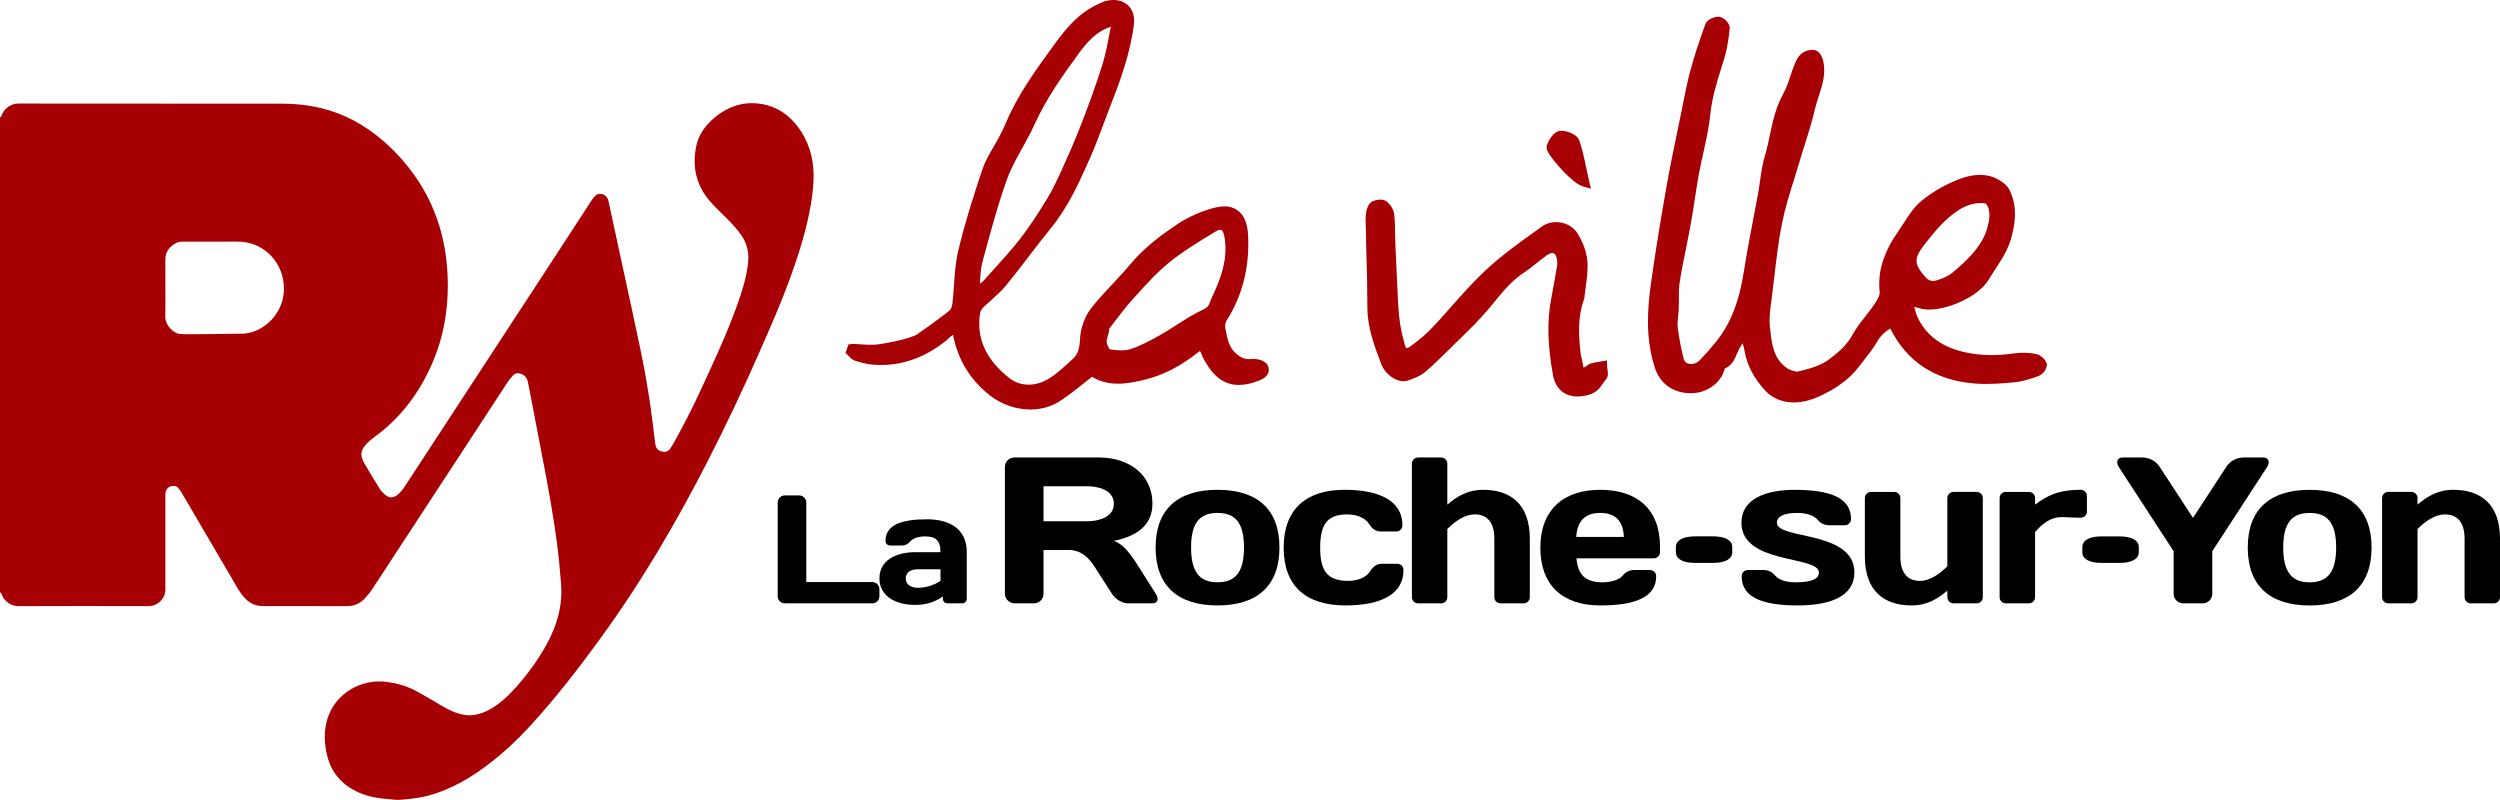 <svg xmlns:dc="http://purl.org/dc/elements/1.1/" xmlns:cc="http://creativecommons.org/ns#" xmlns:rdf="http://www.w3.org/1999/02/22-rdf-syntax-ns#" xmlns:svg="http://www.w3.org/2000/svg" xmlns="http://www.w3.org/2000/svg" xmlns:sodipodi="http://sodipodi.sourceforge.net/DTD/sodipodi-0.dtd" xmlns:inkscape="http://www.inkscape.org/namespaces/inkscape" id="svg2" xml:space="preserve" width="129.507" height="41.437" viewBox="0 0 129.507 41.437"><defs id="defs6"><clipPath id="clipPath18"><path d="m 36.85,655.526 0,-240.991 240.775,0 0,54.35 c -0.242,4.192 -0.242,8.398 0,12.603 l 0,0 0,174.038 -240.775,0 z" id="path20"></path></clipPath><clipPath id="clipPath30"><path d="m 277.127,655.526 0,-103.27 31.324,0 c 8.625,8.953 18.802,16.467 30.241,22.207 l 0,0 c 15.677,7.868 32.615,11.843 49.66,11.844 l 0,0 c 11.755,0 23.559,-1.891 35.04,-5.7 l 0,0 c 17.674,-5.862 32.892,-15.768 44.971,-28.351 l 0,0 118.409,0 0,103.27 -309.645,0 z" id="path32"></path></clipPath><clipPath id="clipPath42"><path d="m 277.127,552.751 0,-364.082 35.091,0 0,205.924 c -3.476,3.288 -6.741,6.808 -9.774,10.542 l 0,0 c -4.945,6.034 -9.275,12.628 -12.907,19.709 l 0,0 c -6.657,12.978 -10.564,26.817 -11.681,40.842 l 0,0 c -1.293,14.856 0.45,29.96 5.287,44.54 l 0,0 c 5.376,16.208 14.204,30.651 25.788,42.525 l 0,0 -31.804,0 z" id="path44"></path></clipPath><clipPath id="clipPath54"><path d="m 467.884,552.751 c 9.837,-10.121 17.625,-22.002 23.001,-34.925 l 0,0 95.887,0 0,34.925 -118.888,0 z m -1.887,-4.666 c -0.009,0.011 -0.018,0.019 -0.027,0.03 l 0,0 c 0.009,-0.01 0.018,-0.02 0.027,-0.03 m 0.091,-0.098 c -0.017,0.019 -0.035,0.039 -0.052,0.057 l 0,0 c 0.018,-0.02 0.034,-0.037 0.052,-0.057 m 0.054,-0.057 c -0.005,0.006 -0.01,0.013 -0.016,0.018 l 0,0 c 0.006,-0.006 0.011,-0.012 0.016,-0.018 m 0.026,-0.028 c -0.008,0.009 -0.017,0.019 -0.026,0.028 l 0,0 c 0.008,-0.009 0.017,-0.018 0.026,-0.028 m 0.097,-0.104 c -0.023,0.025 -0.047,0.051 -0.07,0.075 l 0,0 c 0.022,-0.023 0.047,-0.05 0.07,-0.075 m 0.051,-0.055 c -0.013,0.015 -0.027,0.029 -0.04,0.043 l 0,0 c 0.015,-0.015 0.027,-0.03 0.04,-0.043 m 0.03,-0.032 c -0.011,0.012 -0.02,0.022 -0.03,0.032 l 0,0 c 0.01,-0.011 0.02,-0.022 0.03,-0.032 m 19.554,-29.885 0.001,0 c -4.78,10.936 -11.379,21.059 -19.548,29.877 l 0,0 c 8.169,-8.818 14.767,-18.94 19.547,-29.877" id="path56"></path></clipPath><clipPath id="clipPath66"><path d="m 490.678,518.321 c 6.758,-16.027 9.798,-33.674 8.423,-51.55 l 0,0 c 0.613,-0.356 0.975,-0.882 1.185,-1.323 l 0,0 c 0.425,-0.487 0.621,-1.032 0.702,-1.325 l 0,0 c 0.037,-0.135 0.049,-0.217 0.049,-0.217 l 0,0 c -0.555,-5.493 -1.511,-10.941 -2.853,-16.28 l 0,0 c -0.019,-0.073 -0.037,-0.147 -0.056,-0.22 l 0,0 c -0.004,-0.017 -0.009,-0.034 -0.012,-0.051 l 0,0 c -0.334,-1.314 -0.692,-2.622 -1.073,-3.921 l 0,0 c -0.37,-1.266 -0.762,-2.523 -1.177,-3.772 l 0,0 c -0.237,-0.715 -0.482,-1.428 -0.733,-2.138 l 0,0 c -1.816,-5.132 -4,-10.137 -6.521,-14.95 l 0,0 c -0.761,-1.453 -1.553,-2.889 -2.374,-4.305 l 0,0 c 0,0 -0.863,-1.027 -2.105,-1.027 l 0,0 c -0.122,0 -0.25,0.011 -0.379,0.032 l 0,0 c -0.082,0.015 -0.165,0.033 -0.25,0.057 l 0,0 c -0.02,0.006 -0.041,0.012 -0.061,0.017 l 0,0 0,-381.348 103.329,0 0,482.321 -96.094,0 z m -4.996,0 c 4.866,-10.982 7.895,-22.797 8.837,-34.945 l 0,0 c -0.734,8.774 -2.588,17.379 -5.46,25.616 l 0,0 c 3.694,-10.874 5.697,-22.529 5.697,-34.652 l 0,0 c 0,-2.232 -0.067,-4.443 -0.201,-6.642 l 0,0 c 0.004,0.001 0.008,0.001 0.012,0.002 l 0,0 c 0.376,5.26 0.354,10.499 -0.048,15.676 l 0,0 c 0.013,-0.144 0.025,-0.286 0.036,-0.429 l 0,0 c -0.904,12.299 -3.948,24.263 -8.872,35.374 l 0,0 -10e-4,0 z m 8.818,-51.475 c 0,0 0.002,10e-4 0.003,10e-4 l 0,0 c -0.002,0 -0.003,-10e-4 -0.003,-10e-4 m 4.984,-0.762 c 0.164,-0.087 0.31,-0.185 0.443,-0.291 l 0,0 c -0.133,0.106 -0.279,0.204 -0.443,0.291 l 0,0 c -0.142,0.075 -0.282,0.146 -0.42,0.213 l 0,0 c 0.138,-0.067 0.278,-0.138 0.42,-0.213 m 0.449,-0.296 -10e-4,10e-4 10e-4,-10e-4 z" id="path68"></path></clipPath><clipPath id="clipPath78"><path d="m 471.255,401.334 c -6.512,-7.372 -13.983,-13.776 -22.157,-19.085 l 0,0 0,-193.58 26.27,0 0,-75.84 -26.27,0 0,-76.829 34.843,0 0,381.25 c -0.062,0.006 -0.124,0.014 -0.187,0.024 l 0,0 c -0.082,0.015 -0.165,0.033 -0.25,0.057 l 0,0 c -0.11,0.031 -0.218,0.063 -0.325,0.093 l 0,0 c -3.486,-5.733 -7.476,-11.113 -11.924,-16.09" id="path80"></path></clipPath><clipPath id="clipPath90"><path d="m 36.85,415.03 0,-241.756 36.279,0 0,15.395 204.496,0 0,226.361 -240.775,0 z m 38.394,-209.806 75.839,0 0,-13.44 -75.839,0 0,13.44 z" id="path92"></path></clipPath><clipPath id="clipPath102"><path d="m 311.72,188.669 34.842,0 0,183.872 c -13.08,5.312 -24.849,12.955 -34.842,22.526 l 0,0 0,-206.398 z" id="path104"></path></clipPath><clipPath id="clipPath114"><path d="m 422.418,369.634 c -2.535,-0.821 -5.091,-1.548 -7.664,-2.181 l 0,0 0,-178.784 34.842,0 0,193.905 c -8.398,-5.519 -17.551,-9.879 -27.178,-12.94" id="path116"></path></clipPath><clipPath id="clipPath126"><path d="m 346.064,188.669 69.188,0 0,178.908 c -8.753,-2.195 -17.704,-3.299 -26.685,-3.299 l 0,0 c -11.757,0 -23.561,1.89 -35.043,5.699 l 0,0 c -2.531,0.839 -5.018,1.762 -7.46,2.767 l 0,0 0,-184.075 z" id="path128"></path></clipPath><clipPath id="clipPath138"><path d="m 36.85,173.769 0,-137.769 68.803,0 0,76.829 -32.524,0 0,60.94 -36.279,0 z" id="path140"></path></clipPath><clipPath id="clipPath150"><path d="m 105.155,36 344.441,0 0,76.829 -344.441,0 0,-76.829 z" id="path152"></path></clipPath><clipPath id="clipPath162"><path d="m 73.129,112.829 402.24,0 0,75.84 -402.24,0 0,-75.84 z" id="path164"></path></clipPath><clipPath id="clipPath180"><path d="m 473.244,45.037 103.605,0 0,33.15 -103.605,0 0,-33.15 z" id="path182"></path></clipPath><clipPath id="clipPath192"><path d="m 473.244,45.037 103.606,0 0,33.15 -103.606,0 0,-33.15 z" id="path194"></path></clipPath><clipPath id="clipPath260"><path d="m 473.244,45.037 103.605,0 0,33.15 -103.605,0 0,-33.15 z" id="path262"></path></clipPath><clipPath id="clipPath276"><path d="m 473.244,45.037 103.606,0 0,33.15 -103.606,0 0,-33.15 z" id="path278"></path></clipPath><clipPath id="clipPath306"><path d="m 0,0 623.622,0 0,793.701 L 0,793.701 0,0 Z" id="path308"></path></clipPath><clipPath id="clipPath318"><path d="m 334.22,566.743 c 0.072,0.041 0.144,0.083 0.216,0.124 l 0,0 c 16.211,9.55 34.882,14.804 54.103,14.804 l 0,0 c 2.553,0 5.114,-0.092 7.681,-0.28 l 0,0 c -2.566,0.188 -5.13,0.281 -7.683,0.281 l 0,0 c -19.306,0 -38.055,-5.3 -54.317,-14.929 m 122.024,-10.679 c 8.878,-7.48 16.262,-16.182 22.072,-25.685 l 0,0 c 2.003,-3.273 3.818,-6.642 5.441,-10.092 l 0,0 c 4.026,-8.537 6.891,-17.551 8.542,-26.784 l 0,0 c 1.535,-8.555 2.025,-17.3 1.441,-26.02 l 0,0 c 0.238,0.102 0.509,0.179 0.815,0.215 l 0,0 c 0.012,0.202 0.024,0.404 0.035,0.606 l 0,0 c 0.001,0.021 0.002,0.046 0.003,0.068 l 0,0 c 0.002,0.036 0.004,0.073 0.006,0.109 l 0,0 c 0.002,0.04 0.005,0.078 0.007,0.118 l 0,0 c 0.001,0.017 0.001,0.035 0.002,0.052 l 0,0 c 0.003,0.051 0.005,0.094 0.008,0.144 l 0,0 c 0,0.004 0,0.009 0,0.014 l 0,0 c 0.07,1.369 0.114,2.751 0.131,4.134 l 0,0 c 0,0.007 0,0.014 0,0.021 l 0,0 c 0.002,0.16 0.004,0.318 0.005,0.477 l 0,0 c 0,0.011 10e-4,0.021 10e-4,0.032 l 0,0 c 0,0.04 0,0.072 0,0.112 l 0,0 c 0.001,0.029 0.001,0.059 0.001,0.088 l 0,0 c 0,0.033 0,0.065 10e-4,0.097 l 0,0 c 0,0.032 0,0.064 0,0.096 l 0,0 c 0,0.033 0,0.061 0,0.093 l 0,0 c 10e-4,0.039 10e-4,0.077 10e-4,0.115 l 0,0 c 0,0.026 0,0.051 0,0.076 l 0,0 c 0,0.064 0,0.127 0,0.19 l 0,0 c 0,0.084 0,0.168 0,0.252 l 0,0 c 0,0.018 0,0.037 0,0.055 l 0,0 c -10e-4,0.082 -10e-4,0.162 -10e-4,0.243 l 0,0 c 0,0.015 0,0.035 -10e-4,0.05 l 0,0 c 0,0.077 0,0.154 -0.001,0.232 l 0,0 c 0,0.011 0,0.017 0,0.027 l 0,0 c -10e-4,0.084 -0.002,0.166 -0.003,0.249 l 0,0 c 0,0.019 0,0.036 0,0.054 l 0,0 c -10e-4,0.084 -0.002,0.167 -0.003,0.25 l 0,0 c 0,0.007 0,0.018 0,0.025 l 0,0 c -0.001,0.08 -0.002,0.159 -0.004,0.239 l 0,0 c 0,0.014 0,0.024 0,0.039 l 0,0 c -0.002,0.081 -0.003,0.164 -0.004,0.245 l 0,0 c -10e-4,0.018 -10e-4,0.037 -10e-4,0.055 l 0,0 c -0.002,0.082 -0.004,0.165 -0.005,0.247 l 0,0 c 0,0.007 -10e-4,0.018 -10e-4,0.025 l 0,0 c -0.001,0.079 -0.003,0.158 -0.005,0.237 l 0,0 c 0,0.014 -10e-4,0.029 -10e-4,0.043 l 0,0 c -0.002,0.083 -0.004,0.166 -0.006,0.248 l 0,0 c 0,0.018 -0.001,0.028 -0.001,0.046 l 0,0 c -0.002,0.081 -0.004,0.161 -0.007,0.241 l 0,0 c 0,0.004 0,0.014 0,0.017 l 0,0 c -0.003,0.083 -0.005,0.164 -0.008,0.246 l 0,0 c 0,0.022 -0.001,0.037 -0.001,0.058 l 0,0 c -0.003,0.081 -0.005,0.162 -0.008,0.243 l 0,0 c -10e-4,0.015 -10e-4,0.027 -0.002,0.041 l 0,0 c -0.002,0.076 -0.005,0.151 -0.007,0.227 l 0,0 c -10e-4,0.01 -10e-4,0.028 -0.002,0.038 l 0,0 c -0.003,0.083 -0.006,0.165 -0.009,0.248 l 0,0 c -0.001,0.018 -0.001,0.03 -0.002,0.048 l 0,0 c -0.003,0.082 -0.006,0.165 -0.01,0.247 l 0,0 c 0,0.011 -0.001,0.024 -0.001,0.035 l 0,0 c -0.003,0.075 -0.007,0.152 -0.01,0.227 l 0,0 c -10e-4,0.015 -10e-4,0.029 -0.002,0.043 l 0,0 c -0.003,0.081 -0.007,0.162 -0.011,0.244 l 0,0 c -0.001,0.018 -0.002,0.036 -0.002,0.054 l 0,0 c -0.004,0.081 -0.008,0.163 -0.012,0.244 l 0,0 c 0,0.004 0,0.002 0,0.006 l 0,0 c -0.004,0.083 -0.009,0.167 -0.013,0.25 l 0,0 c -0.001,0.018 -0.002,0.034 -0.003,0.052 l 0,0 c -0.004,0.081 -0.008,0.162 -0.013,0.243 l 0,0 c 0,0.014 -10e-4,0.03 -0.002,0.044 l 0,0 c -0.004,0.077 -0.008,0.155 -0.013,0.232 l 0,0 c 0,0.011 -0.001,0.015 -0.001,0.026 l 0,0 c -0.005,0.081 -0.01,0.164 -0.015,0.246 l 0,0 c -10e-4,0.018 -0.002,0.035 -0.003,0.053 l 0,0 c -0.005,0.082 -0.01,0.163 -0.015,0.245 l 0,0 c 0,0.01 -0.001,0.022 -0.002,0.033 l 0,0 c -0.004,0.076 -0.009,0.153 -0.014,0.229 l 0,0 c -0.001,0.015 -0.002,0.026 -0.003,0.04 l 0,0 c -0.005,0.081 -0.01,0.162 -0.016,0.243 l 0,0 c -10e-4,0.018 -0.002,0.035 -0.003,0.053 l 0,0 c -0.006,0.082 -0.012,0.165 -0.017,0.247 l 0,0 c -0.001,0.004 -0.001,0.006 -0.001,0.009 l 0,0 c -0.005,0.08 -0.011,0.159 -0.017,0.239 l 0,0 c -10e-4,0.018 -0.003,0.037 -0.004,0.055 l 0,0 c -0.006,0.08 -0.012,0.16 -0.017,0.24 l 0,0 c -0.002,0.014 -0.003,0.031 -0.004,0.045 l 0,0 c -0.006,0.076 -0.011,0.152 -0.017,0.228 l 0,0 c -0.001,0.01 -0.002,0.02 -0.003,0.031 l 0,0 c -0.006,0.079 -0.012,0.159 -0.018,0.238 l 0,0 c -0.002,0.021 -0.004,0.039 -0.005,0.061 l 0,0 c -0.007,0.078 -0.013,0.156 -0.019,0.234 l 0,0 c -0.002,0.015 -0.003,0.037 -0.005,0.051 l 0,0 c -0.005,0.07 -0.011,0.139 -0.017,0.208 l 0,0 c -0.002,0.018 -0.003,0.032 -0.004,0.05 l 0,0 c -0.007,0.078 -0.014,0.156 -0.021,0.234 l 0,0 c -10e-4,0.021 -0.003,0.038 -0.005,0.059 l 0,0 c -0.007,0.08 -0.014,0.162 -0.021,0.242 l 0,0 c -0.001,0.007 -0.002,0.016 -0.002,0.023 l 0,0 c -0.007,0.074 -0.014,0.15 -0.021,0.224 l 0,0 c -0.002,0.018 -0.004,0.04 -0.005,0.058 l 0,0 c -0.008,0.078 -0.015,0.156 -0.023,0.234 l 0,0 c -0.002,0.021 -0.003,0.032 -0.005,0.053 l 0,0 c -0.007,0.076 -0.014,0.152 -0.022,0.227 l 0,0 c 0,0.007 -10e-4,0.017 -0.002,0.024 l 0,0 c -0.008,0.08 -0.016,0.16 -0.024,0.24 l 0,0 c -0.002,0.018 -0.004,0.036 -0.005,0.054 l 0,0 c -0.008,0.078 -0.016,0.156 -0.024,0.234 l 0,0 c -0.002,0.017 -0.005,0.041 -0.006,0.059 l 0,0 c -0.007,0.067 -0.014,0.134 -0.021,0.2 l 0,0 c -0.002,0.018 -0.004,0.034 -0.006,0.052 l 0,0 c -0.008,0.076 -0.016,0.152 -0.024,0.228 l 0,0 c -0.003,0.021 -0.006,0.047 -0.008,0.069 l 0,0 c -0.008,0.076 -0.016,0.151 -0.025,0.227 l 0,0 c -0.002,0.017 -0.004,0.035 -0.006,0.053 l 0,0 c -0.007,0.064 -0.014,0.126 -0.021,0.19 l 0,0 c -0.003,0.021 -0.006,0.048 -0.008,0.069 l 0,0 c -0.008,0.074 -0.017,0.146 -0.025,0.22 l 0,0 c -0.003,0.024 -0.006,0.052 -0.009,0.077 l 0,0 c -0.008,0.064 -0.015,0.127 -0.023,0.192 l 0,0 c -0.003,0.028 -0.007,0.056 -0.01,0.084 l 0,0 c -0.007,0.061 -0.015,0.122 -0.022,0.182 l 0,0 c -0.003,0.028 -0.007,0.055 -0.01,0.084 l 0,0 c -0.008,0.068 -0.017,0.138 -0.025,0.206 l 0,0 c -0.004,0.032 -0.008,0.059 -0.012,0.091 l 0,0 c -0.007,0.055 -0.014,0.11 -0.021,0.165 l 0,0 c -0.003,0.025 -0.006,0.051 -0.009,0.075 l 0,0 c -0.008,0.067 -0.017,0.134 -0.026,0.201 l 0,0 c -0.004,0.031 -0.008,0.065 -0.012,0.096 l 0,0 c -0.009,0.068 -0.018,0.135 -0.027,0.202 l 0,0 c -0.004,0.032 -0.007,0.057 -0.011,0.089 l 0,0 c -0.007,0.048 -0.014,0.098 -0.02,0.147 l 0,0 c -0.004,0.031 -0.009,0.066 -0.013,0.098 l 0,0 c -0.009,0.064 -0.018,0.129 -0.027,0.194 l 0,0 c -0.004,0.031 -0.009,0.071 -0.014,0.103 l 0,0 c -0.007,0.053 -0.014,0.104 -0.022,0.157 l 0,0 c -0.006,0.046 -0.012,0.089 -0.019,0.135 l 0,0 c -0.006,0.043 -0.012,0.087 -0.018,0.131 l 0,0 c -0.005,0.035 -0.011,0.075 -0.016,0.11 l 0,0 c -0.008,0.061 -0.017,0.121 -0.026,0.182 l 0,0 c -0.006,0.039 -0.012,0.085 -0.018,0.123 l 0,0 c -0.005,0.035 -0.01,0.072 -0.015,0.107 l 0,0 c -0.01,0.062 -0.02,0.13 -0.029,0.192 l 0,0 c -0.005,0.035 -0.01,0.069 -0.015,0.103 l 0,0 c -0.007,0.042 -0.013,0.085 -0.019,0.127 l 0,0 c -0.008,0.053 -0.016,0.106 -0.025,0.159 l 0,0 c -0.007,0.049 -0.014,0.094 -0.021,0.142 l 0,0 c -0.005,0.03 -0.01,0.06 -0.014,0.09 l 0,0 c -0.013,0.08 -0.024,0.156 -0.037,0.236 l 0,0 c -0.003,0.021 -0.007,0.042 -0.01,0.063 l 0,0 c -0.008,0.049 -0.015,0.092 -0.022,0.141 l 0,0 c -0.004,0.023 -0.007,0.044 -0.011,0.067 l 0,0 c -0.013,0.083 -0.027,0.169 -0.041,0.252 l 0,0 c -0.002,0.018 -0.005,0.034 -0.008,0.052 l 0,0 c -0.026,0.159 -0.052,0.317 -0.078,0.476 l 0,0 c -0.001,10e-4 -0.001,0.002 -0.001,0.003 l 0,0 c -0.019,0.111 -0.037,0.218 -0.056,0.329 l 0,0 c 0,10e-4 0,10e-4 0,0.002 l 0,0 c -0.964,5.656 -2.369,11.157 -4.179,16.475 l 0,0 c -6.521,18.667 -18.274,35.453 -34.11,48.108 l 0,0 c 0.441,-0.36 0.88,-0.724 1.314,-1.09 m 37.419,-89.642 c 0.231,0.172 0.507,0.322 0.836,0.424 l 0,0 c -0.329,-0.102 -0.605,-0.252 -0.836,-0.424 M 473.815,412.4 c -6.833,-9.446 -14.954,-17.443 -23.954,-23.921 l 0,0 c 11.601,8.182 21.634,18.717 29.285,31.195 l 0,0 c -0.099,0.143 -0.179,0.291 -0.243,0.442 l 0,0 c -1.584,-2.643 -3.283,-5.219 -5.088,-7.716" id="path320"></path></clipPath><linearGradient x1="0" y1="0" x2="1" y2="0" gradientUnits="userSpaceOnUse" gradientTransform="matrix(-5.79,-17.452,17.452,-5.79,502.242,447.529)" spreadMethod="pad" id="linearGradient338"><stop style="stop-opacity:1;stop-color:#010102" offset="0" id="stop340"></stop><stop style="stop-opacity:1;stop-color:#e9e9e9" offset="0.032" id="stop342"></stop><stop style="stop-opacity:1;stop-color:#dedfdf" offset="0.14" id="stop344"></stop><stop style="stop-opacity:1;stop-color:#dadada" offset="0.156" id="stop346"></stop><stop style="stop-opacity:1;stop-color:#2e2e2e" offset="0.285" id="stop348"></stop><stop style="stop-opacity:1;stop-color:#4b4a4a" offset="0.392" id="stop350"></stop><stop style="stop-opacity:1;stop-color:#131313" offset="0.473" id="stop352"></stop><stop style="stop-opacity:1;stop-color:#010102" offset="0.634" id="stop354"></stop><stop style="stop-opacity:1;stop-color:#c6c5c5" offset="0.769" id="stop356"></stop><stop style="stop-opacity:1;stop-color:#ffffff" offset="0.952" id="stop358"></stop><stop style="stop-opacity:1;stop-color:#383838" offset="1" id="stop360"></stop></linearGradient><linearGradient x1="0" y1="0" x2="1" y2="0" gradientUnits="userSpaceOnUse" gradientTransform="matrix(5.637,16.99,16.99,-5.637,496.528,430.308)" spreadMethod="pad" id="linearGradient376"><stop style="stop-opacity:1;stop-color:#010102" offset="0" id="stop378"></stop><stop style="stop-opacity:1;stop-color:#e9e9e9" offset="0.032" id="stop380"></stop><stop style="stop-opacity:1;stop-color:#dedfdf" offset="0.14" id="stop382"></stop><stop style="stop-opacity:1;stop-color:#dadada" offset="0.156" id="stop384"></stop><stop style="stop-opacity:1;stop-color:#2e2e2e" offset="0.285" id="stop386"></stop><stop style="stop-opacity:1;stop-color:#4b4a4a" offset="0.392" id="stop388"></stop><stop style="stop-opacity:1;stop-color:#131313" offset="0.473" id="stop390"></stop><stop style="stop-opacity:1;stop-color:#010102" offset="0.634" id="stop392"></stop><stop style="stop-opacity:1;stop-color:#c6c5c5" offset="0.769" id="stop394"></stop><stop style="stop-opacity:1;stop-color:#ffffff" offset="0.952" id="stop396"></stop><stop style="stop-opacity:1;stop-color:#383838" offset="1" id="stop398"></stop></linearGradient><linearGradient x1="0" y1="0" x2="1" y2="0" gradientUnits="userSpaceOnUse" gradientTransform="matrix(-6.25,-18.839,18.839,-6.25,520.047,442.391)" spreadMethod="pad" id="linearGradient414"><stop style="stop-opacity:1;stop-color:#010102" offset="0" id="stop416"></stop><stop style="stop-opacity:1;stop-color:#e9e9e9" offset="0.032" id="stop418"></stop><stop style="stop-opacity:1;stop-color:#dedfdf" offset="0.14" id="stop420"></stop><stop style="stop-opacity:1;stop-color:#dadada" offset="0.156" id="stop422"></stop><stop style="stop-opacity:1;stop-color:#2e2e2e" offset="0.285" id="stop424"></stop><stop style="stop-opacity:1;stop-color:#4b4a4a" offset="0.392" id="stop426"></stop><stop style="stop-opacity:1;stop-color:#131313" offset="0.473" id="stop428"></stop><stop style="stop-opacity:1;stop-color:#010102" offset="0.634" id="stop430"></stop><stop style="stop-opacity:1;stop-color:#c6c5c5" offset="0.769" id="stop432"></stop><stop style="stop-opacity:1;stop-color:#ffffff" offset="0.952" id="stop434"></stop><stop style="stop-opacity:1;stop-color:#383838" offset="1" id="stop436"></stop></linearGradient><linearGradient x1="0" y1="0" x2="1" y2="0" gradientUnits="userSpaceOnUse" gradientTransform="matrix(6.086,18.343,18.343,-6.086,514.335,423.649)" spreadMethod="pad" id="linearGradient452"><stop style="stop-opacity:1;stop-color:#010102" offset="0" id="stop454"></stop><stop style="stop-opacity:1;stop-color:#e9e9e9" offset="0.032" id="stop456"></stop><stop style="stop-opacity:1;stop-color:#dedfdf" offset="0.14" id="stop458"></stop><stop style="stop-opacity:1;stop-color:#dadada" offset="0.156" id="stop460"></stop><stop style="stop-opacity:1;stop-color:#2e2e2e" offset="0.285" id="stop462"></stop><stop style="stop-opacity:1;stop-color:#4b4a4a" offset="0.392" id="stop464"></stop><stop style="stop-opacity:1;stop-color:#131313" offset="0.473" id="stop466"></stop><stop style="stop-opacity:1;stop-color:#010102" offset="0.634" id="stop468"></stop><stop style="stop-opacity:1;stop-color:#c6c5c5" offset="0.769" id="stop470"></stop><stop style="stop-opacity:1;stop-color:#ffffff" offset="0.952" id="stop472"></stop><stop style="stop-opacity:1;stop-color:#383838" offset="1" id="stop474"></stop></linearGradient><clipPath id="clipPath482"><path d="m 226.904,657.537 -22.809,-6.756 115.521,-389.993 304.006,90.05 0,279.094 -39.518,133.413 -357.2,-105.808 z" id="path484"></path></clipPath><linearGradient x1="0" y1="0" x2="1" y2="0" gradientUnits="userSpaceOnUse" gradientTransform="matrix(6.085,18.341,18.341,-6.085,502.896,427.444)" spreadMethod="pad" id="linearGradient502"><stop style="stop-opacity:1;stop-color:#010102" offset="0" id="stop504"></stop><stop style="stop-opacity:1;stop-color:#e9e9e9" offset="0.032" id="stop506"></stop><stop style="stop-opacity:1;stop-color:#dedfdf" offset="0.14" id="stop508"></stop><stop style="stop-opacity:1;stop-color:#dadada" offset="0.156" id="stop510"></stop><stop style="stop-opacity:1;stop-color:#2e2e2e" offset="0.285" id="stop512"></stop><stop style="stop-opacity:1;stop-color:#4b4a4a" offset="0.392" id="stop514"></stop><stop style="stop-opacity:1;stop-color:#131313" offset="0.473" id="stop516"></stop><stop style="stop-opacity:1;stop-color:#010102" offset="0.634" id="stop518"></stop><stop style="stop-opacity:1;stop-color:#c6c5c5" offset="0.769" id="stop520"></stop><stop style="stop-opacity:1;stop-color:#ffffff" offset="0.952" id="stop522"></stop><stop style="stop-opacity:1;stop-color:#383838" offset="1" id="stop524"></stop></linearGradient><clipPath id="clipPath532"><path d="m 226.904,657.537 -22.809,-6.756 115.521,-389.993 304.006,90.05 0,279.094 -39.518,133.413 -357.2,-105.808 z" id="path534"></path></clipPath><linearGradient x1="0" y1="0" x2="1" y2="0" gradientUnits="userSpaceOnUse" gradientTransform="matrix(7.018,21.152,21.152,-7.018,499.915,426.874)" spreadMethod="pad" id="linearGradient552"><stop style="stop-opacity:1;stop-color:#010102" offset="0" id="stop554"></stop><stop style="stop-opacity:1;stop-color:#e9e9e9" offset="0.032" id="stop556"></stop><stop style="stop-opacity:1;stop-color:#dedfdf" offset="0.14" id="stop558"></stop><stop style="stop-opacity:1;stop-color:#dadada" offset="0.156" id="stop560"></stop><stop style="stop-opacity:1;stop-color:#2e2e2e" offset="0.285" id="stop562"></stop><stop style="stop-opacity:1;stop-color:#4b4a4a" offset="0.392" id="stop564"></stop><stop style="stop-opacity:1;stop-color:#131313" offset="0.473" id="stop566"></stop><stop style="stop-opacity:1;stop-color:#010102" offset="0.634" id="stop568"></stop><stop style="stop-opacity:1;stop-color:#c6c5c5" offset="0.769" id="stop570"></stop><stop style="stop-opacity:1;stop-color:#ffffff" offset="0.952" id="stop572"></stop><stop style="stop-opacity:1;stop-color:#383838" offset="1" id="stop574"></stop></linearGradient><clipPath id="clipPath582"><path d="m 226.904,657.537 -22.809,-6.756 115.521,-389.993 304.006,90.05 0,279.094 -39.518,133.413 -357.2,-105.808 z" id="path584"></path></clipPath><linearGradient x1="0" y1="0" x2="1" y2="0" gradientUnits="userSpaceOnUse" gradientTransform="matrix(7.018,21.151,21.151,-7.018,492.754,429.249)" spreadMethod="pad" id="linearGradient602"><stop style="stop-opacity:1;stop-color:#010102" offset="0" id="stop604"></stop><stop style="stop-opacity:1;stop-color:#e9e9e9" offset="0.032" id="stop606"></stop><stop style="stop-opacity:1;stop-color:#dedfdf" offset="0.14" id="stop608"></stop><stop style="stop-opacity:1;stop-color:#dadada" offset="0.156" id="stop610"></stop><stop style="stop-opacity:1;stop-color:#2e2e2e" offset="0.285" id="stop612"></stop><stop style="stop-opacity:1;stop-color:#4b4a4a" offset="0.392" id="stop614"></stop><stop style="stop-opacity:1;stop-color:#131313" offset="0.473" id="stop616"></stop><stop style="stop-opacity:1;stop-color:#010102" offset="0.634" id="stop618"></stop><stop style="stop-opacity:1;stop-color:#c6c5c5" offset="0.769" id="stop620"></stop><stop style="stop-opacity:1;stop-color:#ffffff" offset="0.952" id="stop622"></stop><stop style="stop-opacity:1;stop-color:#383838" offset="1" id="stop624"></stop></linearGradient><linearGradient x1="0" y1="0" x2="1" y2="0" gradientUnits="userSpaceOnUse" gradientTransform="matrix(-5.79,-17.452,17.452,-5.79,534.526,436.821)" spreadMethod="pad" id="linearGradient640"><stop style="stop-opacity:1;stop-color:#010102" offset="0" id="stop642"></stop><stop style="stop-opacity:1;stop-color:#e9e9e9" offset="0.032" id="stop644"></stop><stop style="stop-opacity:1;stop-color:#dedfdf" offset="0.14" id="stop646"></stop><stop style="stop-opacity:1;stop-color:#dadada" offset="0.156" id="stop648"></stop><stop style="stop-opacity:1;stop-color:#2e2e2e" offset="0.285" id="stop650"></stop><stop style="stop-opacity:1;stop-color:#4b4a4a" offset="0.392" id="stop652"></stop><stop style="stop-opacity:1;stop-color:#131313" offset="0.473" id="stop654"></stop><stop style="stop-opacity:1;stop-color:#010102" offset="0.634" id="stop656"></stop><stop style="stop-opacity:1;stop-color:#c6c5c5" offset="0.769" id="stop658"></stop><stop style="stop-opacity:1;stop-color:#ffffff" offset="0.952" id="stop660"></stop><stop style="stop-opacity:1;stop-color:#383838" offset="1" id="stop662"></stop></linearGradient><linearGradient x1="0" y1="0" x2="1" y2="0" gradientUnits="userSpaceOnUse" gradientTransform="matrix(5.637,16.991,16.991,-5.637,528.812,419.598)" spreadMethod="pad" id="linearGradient678"><stop style="stop-opacity:1;stop-color:#010102" offset="0" id="stop680"></stop><stop style="stop-opacity:1;stop-color:#e9e9e9" offset="0.032" id="stop682"></stop><stop style="stop-opacity:1;stop-color:#dedfdf" offset="0.14" id="stop684"></stop><stop style="stop-opacity:1;stop-color:#dadada" offset="0.156" id="stop686"></stop><stop style="stop-opacity:1;stop-color:#2e2e2e" offset="0.285" id="stop688"></stop><stop style="stop-opacity:1;stop-color:#4b4a4a" offset="0.392" id="stop690"></stop><stop style="stop-opacity:1;stop-color:#131313" offset="0.473" id="stop692"></stop><stop style="stop-opacity:1;stop-color:#010102" offset="0.634" id="stop694"></stop><stop style="stop-opacity:1;stop-color:#c6c5c5" offset="0.769" id="stop696"></stop><stop style="stop-opacity:1;stop-color:#ffffff" offset="0.952" id="stop698"></stop><stop style="stop-opacity:1;stop-color:#383838" offset="1" id="stop700"></stop></linearGradient><clipPath id="clipPath708"><path d="m 226.904,657.537 -22.809,-6.756 115.521,-389.993 304.006,90.05 0,279.094 -39.518,133.413 -357.2,-105.808 z" id="path710"></path></clipPath><linearGradient x1="0" y1="0" x2="1" y2="0" gradientUnits="userSpaceOnUse" gradientTransform="matrix(6.085,18.341,18.341,-6.085,532.923,417.484)" spreadMethod="pad" id="linearGradient728"><stop style="stop-opacity:1;stop-color:#010102" offset="0" id="stop730"></stop><stop style="stop-opacity:1;stop-color:#e9e9e9" offset="0.032" id="stop732"></stop><stop style="stop-opacity:1;stop-color:#dedfdf" offset="0.14" id="stop734"></stop><stop style="stop-opacity:1;stop-color:#dadada" offset="0.156" id="stop736"></stop><stop style="stop-opacity:1;stop-color:#2e2e2e" offset="0.285" id="stop738"></stop><stop style="stop-opacity:1;stop-color:#4b4a4a" offset="0.392" id="stop740"></stop><stop style="stop-opacity:1;stop-color:#131313" offset="0.473" id="stop742"></stop><stop style="stop-opacity:1;stop-color:#010102" offset="0.634" id="stop744"></stop><stop style="stop-opacity:1;stop-color:#c6c5c5" offset="0.769" id="stop746"></stop><stop style="stop-opacity:1;stop-color:#ffffff" offset="0.952" id="stop748"></stop><stop style="stop-opacity:1;stop-color:#383838" offset="1" id="stop750"></stop></linearGradient><clipPath id="clipPath758"><path d="m 226.904,657.537 -22.809,-6.756 115.521,-389.993 304.006,90.05 0,279.094 -39.518,133.413 -357.2,-105.808 z" id="path760"></path></clipPath><linearGradient x1="0" y1="0" x2="1" y2="0" gradientUnits="userSpaceOnUse" gradientTransform="matrix(7.018,21.151,21.151,-7.018,530.802,416.628)" spreadMethod="pad" id="linearGradient778"><stop style="stop-opacity:1;stop-color:#010102" offset="0" id="stop780"></stop><stop style="stop-opacity:1;stop-color:#e9e9e9" offset="0.032" id="stop782"></stop><stop style="stop-opacity:1;stop-color:#dedfdf" offset="0.14" id="stop784"></stop><stop style="stop-opacity:1;stop-color:#dadada" offset="0.156" id="stop786"></stop><stop style="stop-opacity:1;stop-color:#2e2e2e" offset="0.285" id="stop788"></stop><stop style="stop-opacity:1;stop-color:#4b4a4a" offset="0.392" id="stop790"></stop><stop style="stop-opacity:1;stop-color:#131313" offset="0.473" id="stop792"></stop><stop style="stop-opacity:1;stop-color:#010102" offset="0.634" id="stop794"></stop><stop style="stop-opacity:1;stop-color:#c6c5c5" offset="0.769" id="stop796"></stop><stop style="stop-opacity:1;stop-color:#ffffff" offset="0.952" id="stop798"></stop><stop style="stop-opacity:1;stop-color:#383838" offset="1" id="stop800"></stop></linearGradient><clipPath id="clipPath808"><path d="m 226.904,657.537 -22.809,-6.756 115.521,-389.993 304.006,90.05 0,279.094 -39.518,133.413 -357.2,-105.808 z" id="path810"></path></clipPath><linearGradient x1="0" y1="0" x2="1" y2="0" gradientUnits="userSpaceOnUse" gradientTransform="matrix(7.017,21.151,21.151,-7.017,526.094,418.19)" spreadMethod="pad" id="linearGradient828"><stop style="stop-opacity:1;stop-color:#010102" offset="0" id="stop830"></stop><stop style="stop-opacity:1;stop-color:#e9e9e9" offset="0.032" id="stop832"></stop><stop style="stop-opacity:1;stop-color:#dedfdf" offset="0.14" id="stop834"></stop><stop style="stop-opacity:1;stop-color:#dadada" offset="0.156" id="stop836"></stop><stop style="stop-opacity:1;stop-color:#2e2e2e" offset="0.285" id="stop838"></stop><stop style="stop-opacity:1;stop-color:#4b4a4a" offset="0.392" id="stop840"></stop><stop style="stop-opacity:1;stop-color:#131313" offset="0.473" id="stop842"></stop><stop style="stop-opacity:1;stop-color:#010102" offset="0.634" id="stop844"></stop><stop style="stop-opacity:1;stop-color:#c6c5c5" offset="0.769" id="stop846"></stop><stop style="stop-opacity:1;stop-color:#ffffff" offset="0.952" id="stop848"></stop><stop style="stop-opacity:1;stop-color:#383838" offset="1" id="stop850"></stop></linearGradient><linearGradient x1="0" y1="0" x2="1" y2="0" gradientUnits="userSpaceOnUse" gradientTransform="matrix(36.657,55.693,55.693,-36.657,589.297,384.976)" spreadMethod="pad" id="linearGradient866"><stop style="stop-opacity:1;stop-color:#010102" offset="0" id="stop868"></stop><stop style="stop-opacity:1;stop-color:#444444" offset="0.038" id="stop870"></stop><stop style="stop-opacity:1;stop-color:#191919" offset="0.145" id="stop872"></stop><stop style="stop-opacity:1;stop-color:#010102" offset="0.194" id="stop874"></stop><stop style="stop-opacity:1;stop-color:#010102" offset="0.543" id="stop876"></stop><stop style="stop-opacity:1;stop-color:#131313" offset="0.565" id="stop878"></stop><stop style="stop-opacity:1;stop-color:#393939" offset="0.634" id="stop880"></stop><stop style="stop-opacity:1;stop-color:#4b4a4a" offset="0.731" id="stop882"></stop><stop style="stop-opacity:1;stop-color:#1c1c1c" offset="0.78" id="stop884"></stop><stop style="stop-opacity:1;stop-color:#1a1a1a" offset="0.866" id="stop886"></stop><stop style="stop-opacity:1;stop-color:#424242" offset="0.957" id="stop888"></stop><stop style="stop-opacity:1;stop-color:#444444" offset="1" id="stop890"></stop><stop style="stop-opacity:1;stop-color:#444444" offset="1" id="stop892"></stop></linearGradient><linearGradient x1="0" y1="0" x2="1" y2="0" gradientUnits="userSpaceOnUse" gradientTransform="matrix(36.657,55.693,55.693,-36.657,588.658,385.398)" spreadMethod="pad" id="linearGradient908"><stop style="stop-opacity:1;stop-color:#010102" offset="0" id="stop910"></stop><stop style="stop-opacity:1;stop-color:#444444" offset="0.038" id="stop912"></stop><stop style="stop-opacity:1;stop-color:#191919" offset="0.145" id="stop914"></stop><stop style="stop-opacity:1;stop-color:#010102" offset="0.194" id="stop916"></stop><stop style="stop-opacity:1;stop-color:#010102" offset="0.543" id="stop918"></stop><stop style="stop-opacity:1;stop-color:#131313" offset="0.565" id="stop920"></stop><stop style="stop-opacity:1;stop-color:#393939" offset="0.634" id="stop922"></stop><stop style="stop-opacity:1;stop-color:#4b4a4a" offset="0.731" id="stop924"></stop><stop style="stop-opacity:1;stop-color:#1c1c1c" offset="0.78" id="stop926"></stop><stop style="stop-opacity:1;stop-color:#1a1a1a" offset="0.866" id="stop928"></stop><stop style="stop-opacity:1;stop-color:#424242" offset="0.957" id="stop930"></stop><stop style="stop-opacity:1;stop-color:#444444" offset="1" id="stop932"></stop><stop style="stop-opacity:1;stop-color:#444444" offset="1" id="stop934"></stop></linearGradient><linearGradient x1="0" y1="0" x2="1" y2="0" gradientUnits="userSpaceOnUse" gradientTransform="matrix(9.135,27.534,27.534,-9.135,597.411,390.697)" spreadMethod="pad" id="linearGradient950"><stop style="stop-opacity:1;stop-color:#010102" offset="0" id="stop952"></stop><stop style="stop-opacity:1;stop-color:#444444" offset="0.038" id="stop954"></stop><stop style="stop-opacity:1;stop-color:#191919" offset="0.145" id="stop956"></stop><stop style="stop-opacity:1;stop-color:#010102" offset="0.194" id="stop958"></stop><stop style="stop-opacity:1;stop-color:#010102" offset="0.543" id="stop960"></stop><stop style="stop-opacity:1;stop-color:#131313" offset="0.565" id="stop962"></stop><stop style="stop-opacity:1;stop-color:#393939" offset="0.634" id="stop964"></stop><stop style="stop-opacity:1;stop-color:#4b4a4a" offset="0.731" id="stop966"></stop><stop style="stop-opacity:1;stop-color:#1c1c1c" offset="0.78" id="stop968"></stop><stop style="stop-opacity:1;stop-color:#1a1a1a" offset="0.866" id="stop970"></stop><stop style="stop-opacity:1;stop-color:#424242" offset="0.957" id="stop972"></stop><stop style="stop-opacity:1;stop-color:#444444" offset="1" id="stop974"></stop><stop style="stop-opacity:1;stop-color:#444444" offset="1" id="stop976"></stop></linearGradient><linearGradient x1="0" y1="0" x2="1" y2="0" gradientUnits="userSpaceOnUse" gradientTransform="matrix(16.013,24.328,24.328,-16.013,529.406,418.279)" spreadMethod="pad" id="linearGradient992"><stop style="stop-opacity:1;stop-color:#010102" offset="0" id="stop994"></stop><stop style="stop-opacity:1;stop-color:#444444" offset="0.038" id="stop996"></stop><stop style="stop-opacity:1;stop-color:#191919" offset="0.145" id="stop998"></stop><stop style="stop-opacity:1;stop-color:#010102" offset="0.194" id="stop1000"></stop><stop style="stop-opacity:1;stop-color:#010102" offset="0.543" id="stop1002"></stop><stop style="stop-opacity:1;stop-color:#131313" offset="0.565" id="stop1004"></stop><stop style="stop-opacity:1;stop-color:#393939" offset="0.634" id="stop1006"></stop><stop style="stop-opacity:1;stop-color:#4b4a4a" offset="0.731" id="stop1008"></stop><stop style="stop-opacity:1;stop-color:#1c1c1c" offset="0.78" id="stop1010"></stop><stop style="stop-opacity:1;stop-color:#1a1a1a" offset="0.866" id="stop1012"></stop><stop style="stop-opacity:1;stop-color:#424242" offset="0.957" id="stop1014"></stop><stop style="stop-opacity:1;stop-color:#444444" offset="1" id="stop1016"></stop><stop style="stop-opacity:1;stop-color:#444444" offset="1" id="stop1018"></stop></linearGradient><clipPath id="clipPath1026"><path d="m 226.904,657.537 -22.809,-6.756 115.521,-389.993 304.006,90.05 0,279.094 -39.518,133.413 -357.2,-105.808 z" id="path1028"></path></clipPath><linearGradient x1="0" y1="0" x2="1" y2="0" gradientUnits="userSpaceOnUse" gradientTransform="matrix(4.091,12.33,12.33,-4.091,482.47,418.887)" spreadMethod="pad" id="linearGradient1114"><stop style="stop-opacity:1;stop-color:#581112" offset="0" id="stop1116"></stop><stop style="stop-opacity:1;stop-color:#581112" offset="0.263" id="stop1118"></stop><stop style="stop-opacity:1;stop-color:#010102" offset="0.769" id="stop1120"></stop><stop style="stop-opacity:1;stop-color:#010102" offset="1" id="stop1122"></stop></linearGradient><clipPath id="clipPath1130"><path d="m 308.255,545.163 c 7.558,8.652 16.423,15.955 26.181,21.704 l 0,0 c -0.01,-0.006 -0.019,-0.012 -0.029,-0.017 l 0,0 c -0.068,-0.039 -0.135,-0.078 -0.203,-0.117 l 0,0 c -9.817,-5.815 -18.728,-13.211 -26.3,-21.969 l 0,0 c 0.116,0.133 0.233,0.266 0.351,0.399 l 0,0 c -2.55,-2.919 -4.95,-5.991 -7.186,-9.209 l 0,0 0,-61.263 96.832,0 0,105.531 c -3.418,0.329 -6.828,0.49 -10.22,0.49 l 0,0 c -30.541,0 -59.582,-13.11 -79.426,-35.549" id="path1132"></path></clipPath><clipPath id="clipPath1142"><path d="m 397.701,474.691 96.278,0 c 0,0.093 0,0.187 -10e-4,0.28 l 0,0 c 0,10e-4 0,0 0,10e-4 l 0,0 c -0.001,0.453 -0.006,0.906 -0.013,1.358 l 0,0 c 0,0.007 0,0.014 0,0.021 l 0,0 c -0.002,0.067 -0.003,0.135 -0.004,0.203 l 0,0 c 0,0.009 0,0.018 0,0.027 l 0,0 c -0.001,0.064 -0.002,0.126 -0.004,0.19 l 0,0 c 0,0.013 0,0.026 -10e-4,0.039 l 0,0 c -0.001,0.062 -0.003,0.125 -0.004,0.187 l 0,0 c 0,0.012 0,0.024 0,0.035 l 0,0 c -0.002,0.066 -0.003,0.132 -0.005,0.197 l 0,0 c 0,0.008 -10e-4,0.017 -10e-4,0.024 l 0,0 c -0.005,0.225 -0.012,0.449 -0.019,0.673 l 0,0 c 0,0.006 0,0.014 0,0.02 l 0,0 c -0.003,0.066 -0.004,0.13 -0.006,0.196 l 0,0 c -10e-4,0.02 -0.002,0.039 -0.002,0.059 l 0,0 c -0.002,0.052 -0.004,0.104 -0.005,0.155 l 0,0 c -10e-4,0.026 -0.002,0.052 -0.003,0.077 l 0,0 c -0.002,0.047 -0.004,0.092 -0.005,0.138 l 0,0 c -0.001,0.029 -0.002,0.058 -0.003,0.088 l 0,0 c -0.002,0.043 -0.004,0.086 -0.006,0.129 l 0,0 c 0,0.029 -0.002,0.059 -0.003,0.088 l 0,0 c -0.002,0.043 -0.004,0.084 -0.006,0.127 l 0,0 c 0,0.032 -10e-4,0.064 -0.003,0.096 l 0,0 c -0.002,0.038 -0.004,0.079 -0.006,0.119 l 0,0 c 0,0.031 -0.002,0.064 -0.003,0.097 l 0,0 c -0.002,0.04 -0.004,0.079 -0.006,0.12 l 0,0 c -10e-4,0.033 -0.002,0.065 -0.004,0.098 l 0,0 c -0.004,0.069 -0.006,0.138 -0.01,0.208 l 0,0 c -0.002,0.035 -0.003,0.07 -0.005,0.105 l 0,0 c -0.002,0.035 -0.003,0.07 -0.005,0.105 l 0,0 c -0.002,0.041 -0.004,0.081 -0.006,0.122 l 0,0 c -0.002,0.031 -0.004,0.063 -0.005,0.095 l 0,0 c -0.002,0.038 -0.004,0.077 -0.006,0.115 l 0,0 c -0.002,0.034 -0.003,0.067 -0.005,0.101 l 0,0 c -0.003,0.038 -0.005,0.076 -0.007,0.114 l 0,0 c -0.001,0.033 -0.003,0.066 -0.005,0.099 l 0,0 c -0.003,0.041 -0.005,0.081 -0.007,0.123 l 0,0 c -0.002,0.028 -0.004,0.055 -0.005,0.083 l 0,0 c -0.002,0.045 -0.005,0.09 -0.008,0.135 l 0,0 c -0.002,0.024 -0.003,0.047 -0.004,0.071 l 0,0 c -0.003,0.048 -0.006,0.096 -0.009,0.144 l 0,0 c -10e-4,0.02 -0.002,0.04 -0.004,0.06 l 0,0 c -0.003,0.05 -0.006,0.102 -0.009,0.152 l 0,0 c -0.001,0.012 -0.002,0.024 -0.003,0.035 l 0,0 c -0.011,0.191 -0.024,0.382 -0.037,0.573 l 0,0 c 0,0.002 0,0.006 0,0.009 l 0,0 c -0.005,0.053 -0.009,0.108 -0.012,0.161 l 0,0 c -10e-4,0.018 -0.003,0.036 -0.004,0.053 l 0,0 c -0.003,0.053 -0.007,0.105 -0.011,0.157 l 0,0 c -0.001,0.017 -0.002,0.034 -0.004,0.051 l 0,0 c -0.004,0.054 -0.008,0.108 -0.012,0.162 l 0,0 c -10e-4,0.015 -0.002,0.029 -0.003,0.045 l 0,0 c -0.004,0.056 -0.008,0.112 -0.013,0.169 l 0,0 c -10e-4,0.011 -0.002,0.022 -0.003,0.033 l 0,0 c -0.004,0.059 -0.009,0.117 -0.013,0.176 l 0,0 c -0.001,0.009 -0.001,0.017 -0.002,0.025 l 0,0 c -0.037,0.466 -0.076,0.933 -0.12,1.399 l 0,0 c 0,0.003 0,0.007 0,0.009 l 0,0 c -0.006,0.063 -0.012,0.126 -0.018,0.189 l 0,0 c -0.001,0.007 -0.001,0.015 -0.001,0.022 l 0,0 c -0.007,0.063 -0.013,0.126 -0.018,0.189 l 0,0 c -0.001,0.003 -0.001,0.004 -0.001,0.007 l 0,0 c -0.124,1.283 -0.269,2.562 -0.439,3.838 l 0,0 c 0,0.004 -0.001,0.008 -0.001,0.012 l 0,0 c -0.07,0.529 -0.144,1.058 -0.222,1.585 l 0,0 c -0.002,0.012 -0.003,0.023 -0.005,0.034 l 0,0 c -0.008,0.057 -0.017,0.115 -0.025,0.171 l 0,0 c -0.002,0.012 -0.004,0.024 -0.006,0.035 l 0,0 c -0.009,0.056 -0.017,0.112 -0.025,0.168 l 0,0 c -0.003,0.013 -0.005,0.028 -0.006,0.041 l 0,0 c -0.009,0.056 -0.017,0.112 -0.026,0.168 l 0,0 c -0.002,0.011 -0.004,0.022 -0.006,0.034 l 0,0 c -0.008,0.057 -0.017,0.114 -0.026,0.171 l 0,0 c -0.002,0.01 -0.003,0.02 -0.004,0.03 l 0,0 c -0.04,0.252 -0.08,0.504 -0.121,0.755 l 0,0 c -0.002,0.011 -0.004,0.021 -0.005,0.031 l 0,0 c -0.009,0.051 -0.017,0.101 -0.025,0.15 l 0,0 c -0.003,0.021 -0.007,0.042 -0.011,0.062 l 0,0 c -0.007,0.045 -0.014,0.09 -0.021,0.134 l 0,0 c -0.005,0.028 -0.01,0.056 -0.014,0.083 l 0,0 c -0.008,0.042 -0.015,0.083 -0.021,0.125 l 0,0 c -0.006,0.028 -0.01,0.056 -0.015,0.085 l 0,0 c -0.007,0.041 -0.014,0.081 -0.021,0.123 l 0,0 c -0.006,0.032 -0.011,0.064 -0.016,0.097 l 0,0 c -0.007,0.037 -0.013,0.074 -0.019,0.111 l 0,0 c -0.007,0.036 -0.013,0.072 -0.019,0.107 l 0,0 c -0.007,0.035 -0.012,0.068 -0.018,0.101 l 0,0 c -0.007,0.043 -0.015,0.086 -0.023,0.128 l 0,0 c -0.004,0.028 -0.01,0.057 -0.014,0.086 l 0,0 c -0.013,0.069 -0.025,0.139 -0.038,0.209 l 0,0 c -1.651,9.233 -4.516,18.247 -8.542,26.784 l 0,0 c -1.623,3.45 -3.438,6.819 -5.441,10.092 l 0,0 c -5.81,9.503 -13.194,18.205 -22.072,25.685 l 0,0 c -0.057,0.049 -0.115,0.096 -0.172,0.145 l 0,0 c -0.214,0.179 -0.429,0.358 -0.645,0.536 l 0,0 c -0.002,0.002 -0.004,0.004 -0.005,0.005 l 0,0 c -0.054,0.044 -0.107,0.088 -0.16,0.131 l 0,0 c -0.062,0.052 -0.123,0.102 -0.185,0.153 l 0,0 c -0.006,0.005 -0.013,0.01 -0.019,0.016 l 0,0 c -0.047,0.038 -0.094,0.076 -0.14,0.114 l 0,0 c -9.672,7.726 -20.866,13.913 -33.318,18.043 l 0,0 c -7.922,2.628 -15.932,4.284 -23.899,5.034 l 0,0 0,-105.55 z" id="path1144"></path></clipPath><clipPath id="clipPath1154"><path d="m 287.609,509.113 c 0.021,0.064 0.041,0.128 0.062,0.193 l 0,0 c -0.059,-0.173 -0.118,-0.351 -0.176,-0.524 l 0,0 c -10.967,-33.062 -4.748,-67.761 13.775,-94.36 l 0,0 0,0.641 c -2.9,4.293 -5.513,8.832 -7.819,13.599 l 0,0 c -6.404,13.242 -10.024,27.427 -10.829,41.833 l 0,0 c 0.875,-14.191 4.563,-28.177 11.023,-41.251 l 0,0 c 2,-4.048 4.229,-7.934 6.668,-11.64 l 0,0 c -2.417,3.742 -4.621,7.662 -6.598,11.751 l 0,0 c -6.404,13.242 -10.025,27.427 -10.83,41.833 l 0,0 c 0.876,-14.191 4.562,-28.178 11.023,-41.251 l 0,0 c 2.188,-4.429 4.648,-8.661 7.362,-12.68 l 0,0 0,118.985 c -5.702,-8.149 -10.343,-17.235 -13.661,-27.129" id="path1156"></path></clipPath><clipPath id="clipPath1166"><path d="m 301.069,474.891 0,-57.336 c 13.052,-19.475 32.003,-33.963 54.525,-41.434 l 0,0 c 10.982,-3.643 22.159,-5.376 33.16,-5.376 l 0,0 c 3.065,0 6.116,0.134 9.147,0.399 l 0,0 0,103.747 -96.832,0 z m 0,-60.18 c 12.628,-18.262 31.04,-32.742 53.66,-40.303 l 0,0 c -22.129,7.398 -40.749,21.699 -53.66,40.954 l 0,0 0,-0.651 z m 53.706,-40.319 c -0.009,0.004 -0.02,0.007 -0.031,0.011 l 0,0 c 0.01,-0.004 0.021,-0.007 0.031,-0.011 m 0.033,-0.01 c -0.011,0.004 -0.022,0.007 -0.033,0.01 l 0,0 c 0.011,-0.004 0.022,-0.007 0.033,-0.01 m 0.079,-0.026 c -0.013,0.004 -0.033,0.011 -0.048,0.015 l 0,0 c 0.018,-0.005 0.031,-0.01 0.048,-0.015 m 0.24,-0.08 c -0.01,0.003 -0.021,0.007 -0.031,0.011 l 0,0 c 0.01,-0.004 0.021,-0.008 0.031,-0.011 m 0.032,-0.011 c -0.01,0.004 -0.021,0.007 -0.032,0.011 l 0,0 c 0.011,-0.004 0.021,-0.007 0.032,-0.011 m 33.218,-5.354 c 3.193,0 6.37,0.145 9.524,0.43 l 0,0 0,0.208 c -3.403,-0.337 -6.834,-0.509 -10.277,-0.509 l 0,0 c -10.765,0 -21.676,1.677 -32.402,5.205 l 0,0 c 10.992,-3.616 22.164,-5.334 33.155,-5.334" id="path1168"></path></clipPath><clipPath id="clipPath1178"><path d="m 397.701,474.891 0,-103.764 c 28.135,2.402 54.492,16.037 72.947,37.777 l 0,0 c -11.364,-13.547 -25.674,-24.039 -41.516,-30.739 l 0,0 c 15.77,6.519 29.982,16.771 41.251,30.047 l 0,0 C 451.918,386.196 425.675,372.253 397.701,369.53 l 0,0 0,-0.207 c 18.85,1.671 36.85,8.362 52.138,19.139 l 0,0 c 1.855,1.335 3.673,2.734 5.449,4.197 l 0,0 c 0.004,0.003 0.009,0.006 0.012,0.009 l 0,0 c 0.077,0.064 0.154,0.127 0.23,0.191 l 0,0 c 0.009,0.007 0.019,0.016 0.029,0.023 l 0,0 c 0.079,0.066 0.157,0.131 0.235,0.197 l 0,0 c 0.003,10e-4 0.004,0.002 0.006,0.004 l 0,0 c 0.162,0.135 0.325,0.273 0.487,0.409 l 0,0 c 0.015,0.012 0.029,0.024 0.044,0.037 l 0,0 c 0.064,0.054 0.129,0.109 0.194,0.164 l 0,0 c 0.018,0.015 0.035,0.03 0.052,0.044 l 0,0 c 0.069,0.06 0.139,0.118 0.208,0.178 l 0,0 c 0.008,0.007 0.017,0.014 0.026,0.021 l 0,0 c 0.081,0.071 0.161,0.139 0.243,0.209 l 0,0 c 0.001,0.002 0.003,0.003 0.005,0.005 l 0,0 c 0.074,0.064 0.148,0.127 0.223,0.192 l 0,0 c 0.02,0.017 0.04,0.035 0.06,0.052 l 0,0 c 0.058,0.051 0.115,0.1 0.174,0.151 l 0,0 c 0.022,0.019 0.043,0.038 0.066,0.057 l 0,0 c 0.061,0.054 0.123,0.108 0.184,0.162 l 0,0 c 0.015,0.013 0.031,0.026 0.045,0.04 l 0,0 c 0.077,0.067 0.153,0.134 0.23,0.201 l 0,0 c 0.015,0.014 0.031,0.028 0.046,0.042 l 0,0 c 0.06,0.052 0.12,0.106 0.18,0.158 l 0,0 c 0.026,0.024 0.052,0.046 0.078,0.07 l 0,0 c 0.049,0.045 0.101,0.09 0.151,0.135 l 0,0 c 0.026,0.023 0.052,0.046 0.079,0.071 l 0,0 c 0.055,0.048 0.11,0.098 0.165,0.147 l 0,0 c 0.021,0.019 0.041,0.037 0.062,0.056 l 0,0 c 0.073,0.066 0.147,0.132 0.22,0.198 l 0,0 c 0.021,0.019 0.043,0.04 0.064,0.059 l 0,0 c 0.053,0.047 0.106,0.095 0.159,0.144 l 0,0 c 0.028,0.025 0.056,0.052 0.085,0.077 l 0,0 c 0.047,0.043 0.094,0.086 0.142,0.13 l 0,0 c 0.028,0.026 0.056,0.052 0.085,0.078 l 0,0 c 0.051,0.048 0.103,0.094 0.154,0.142 l 0,0 c 0.023,0.021 0.046,0.041 0.069,0.063 l 0,0 c 0.071,0.066 0.142,0.131 0.213,0.197 l 0,0 c 0.027,0.025 0.053,0.05 0.08,0.074 l 0,0 c 0.047,0.044 0.093,0.087 0.14,0.131 l 0,0 c 0.032,0.029 0.062,0.059 0.094,0.088 l 0,0 c 0.043,0.04 0.085,0.08 0.128,0.12 l 0,0 c 0.032,0.03 0.063,0.059 0.094,0.088 l 0,0 c 0.046,0.044 0.094,0.089 0.14,0.132 l 0,0 c 0.027,0.026 0.054,0.05 0.081,0.076 l 0,0 c 0.068,0.064 0.137,0.131 0.205,0.195 l 0,0 c 0.03,0.029 0.06,0.057 0.09,0.086 l 0,0 c 0.043,0.041 0.085,0.082 0.128,0.123 l 0,0 c 0.033,0.03 0.064,0.062 0.097,0.092 l 0,0 c 0.042,0.041 0.083,0.08 0.125,0.121 l 0,0 c 0.031,0.03 0.063,0.06 0.094,0.09 l 0,0 c 0.049,0.047 0.097,0.093 0.145,0.14 l 0,0 c 0.024,0.024 0.047,0.046 0.07,0.069 l 0,0 c 0.069,0.066 0.138,0.133 0.207,0.199 l 0,0 c 0.028,0.029 0.058,0.058 0.088,0.088 l 0,0 c 0.042,0.04 0.084,0.082 0.127,0.123 l 0,0 c 0.032,0.033 0.064,0.064 0.097,0.096 l 0,0 c 0.04,0.04 0.081,0.08 0.122,0.12 l 0,0 c 0.031,0.031 0.062,0.062 0.093,0.093 l 0,0 c 0.049,0.047 0.097,0.095 0.146,0.144 l 0,0 c 0.029,0.029 0.059,0.059 0.089,0.089 l 0,0 c 0.061,0.06 0.121,0.121 0.183,0.182 l 0,0 c 0.028,0.029 0.057,0.058 0.086,0.087 l 0,0 c 0.042,0.042 0.085,0.085 0.127,0.127 l 0,0 c 0.031,0.031 0.064,0.064 0.094,0.095 l 0,0 c 0.042,0.043 0.083,0.084 0.125,0.126 l 0,0 c 0.029,0.03 0.059,0.06 0.089,0.09 l 0,0 c 0.053,0.053 0.106,0.107 0.159,0.161 l 0,0 c 0.026,0.028 0.053,0.055 0.079,0.082 l 0,0 c 0.059,0.06 0.117,0.119 0.176,0.179 l 0,0 c 0.028,0.03 0.057,0.06 0.086,0.09 l 0,0 c 0.041,0.043 0.084,0.085 0.125,0.128 l 0,0 c 0.031,0.032 0.062,0.064 0.093,0.096 l 0,0 c 0.04,0.042 0.083,0.086 0.124,0.128 l 0,0 c 0.029,0.03 0.059,0.062 0.087,0.091 l 0,0 c 0.055,0.058 0.11,0.115 0.166,0.173 l 0,0 c 0.028,0.029 0.055,0.058 0.083,0.087 l 0,0 c 0.054,0.056 0.107,0.112 0.16,0.169 l 0,0 c 0.029,0.029 0.058,0.059 0.086,0.089 l 0,0 c 0.041,0.044 0.084,0.089 0.125,0.134 l 0,0 c 0.03,0.03 0.059,0.061 0.088,0.092 l 0,0 c 0.044,0.046 0.087,0.092 0.131,0.139 l 0,0 c 0.026,0.028 0.052,0.056 0.078,0.083 l 0,0 c 0.067,0.072 0.135,0.144 0.202,0.216 l 0,0 c 0.013,0.014 0.025,0.028 0.039,0.041 l 0,0 c 0.056,0.062 0.113,0.124 0.17,0.184 l 0,0 c 0.024,0.027 0.048,0.052 0.073,0.079 l 0,0 c 0.046,0.05 0.092,0.099 0.137,0.149 l 0,0 c 0.027,0.028 0.051,0.055 0.077,0.083 l 0,0 c 0.048,0.052 0.095,0.104 0.142,0.156 l 0,0 c 0.022,0.023 0.044,0.048 0.066,0.071 l 0,0 c 0.067,0.075 0.137,0.15 0.204,0.224 l 0,0 c 0.012,0.013 0.022,0.024 0.033,0.037 l 0,0 c 0.058,0.063 0.116,0.127 0.172,0.19 l 0,0 c 0.024,0.026 0.048,0.052 0.071,0.078 l 0,0 c 0.046,0.052 0.092,0.103 0.139,0.154 l 0,0 c 0.024,0.028 0.048,0.054 0.073,0.082 l 0,0 c 0.049,0.054 0.098,0.11 0.147,0.164 l 0,0 c 0.019,0.022 0.038,0.044 0.058,0.066 l 0,0 c 0.069,0.076 0.135,0.152 0.204,0.228 l 0,0 c 0.011,0.015 0.024,0.028 0.036,0.042 l 0,0 c 0.056,0.063 0.111,0.127 0.168,0.19 l 0,0 c 0.022,0.025 0.044,0.05 0.066,0.075 l 0,0 c 0.047,0.054 0.095,0.109 0.143,0.163 l 0,0 c 0.021,0.024 0.044,0.05 0.065,0.075 l 0,0 c 0.053,0.06 0.104,0.119 0.156,0.18 l 0,0 c 0.016,0.018 0.032,0.036 0.049,0.055 l 0,0 c 0.068,0.078 0.136,0.156 0.204,0.235 l 0,0 c 0.01,0.012 0.02,0.024 0.03,0.035 l 0,0 c 0.057,0.067 0.114,0.133 0.172,0.199 l 0,0 c 0.02,0.025 0.04,0.049 0.061,0.072 l 0,0 c 0.048,0.057 0.097,0.114 0.146,0.171 l 0,0 c 0.019,0.023 0.04,0.048 0.061,0.071 l 0,0 c 0.054,0.063 0.109,0.129 0.163,0.193 l 0,0 c 0.012,0.014 0.026,0.03 0.038,0.044 l 0,0 c 0.068,0.08 0.136,0.161 0.204,0.241 l 0,0 c 0.01,0.013 0.021,0.026 0.031,0.039 l 0,0 c 0.057,0.067 0.113,0.133 0.169,0.201 l 0,0 c 0.019,0.022 0.038,0.046 0.058,0.069 l 0,0 c 0.049,0.059 0.098,0.118 0.147,0.177 l 0,0 c 0.02,0.023 0.038,0.045 0.057,0.069 l 0,0 c 0.056,0.067 0.111,0.134 0.168,0.201 l 0,0 c 0.011,0.014 0.021,0.027 0.032,0.04 l 0,0 c 0.067,0.081 0.134,0.163 0.202,0.245 l 0,0 c 0.011,0.013 0.021,0.027 0.032,0.039 l 0,0 c 0.055,0.068 0.111,0.135 0.166,0.204 l 0,0 c 0.019,0.023 0.037,0.045 0.056,0.068 l 0,0 c 0.048,0.061 0.097,0.12 0.145,0.179 l 0,0 c 0.019,0.024 0.039,0.048 0.058,0.071 l 0,0 c 0.058,0.071 0.115,0.143 0.173,0.216 l 0,0 c 0.007,0.009 0.014,0.017 0.021,0.026 l 0,0 c 0.067,0.082 0.133,0.164 0.199,0.247 l 0,0 c 0.015,0.019 0.029,0.037 0.043,0.056 l 0,0 c 0.052,0.063 0.102,0.127 0.153,0.191 l 0,0 c 0.019,0.025 0.039,0.049 0.059,0.074 l 0,0 c 0.048,0.061 0.095,0.12 0.143,0.181 l 0,0 c 0.018,0.023 0.036,0.045 0.054,0.069 l 0,0 c 0.059,0.074 0.119,0.15 0.177,0.226 l 0,0 c 0.006,0.006 0.011,0.013 0.017,0.019 l 0,0 c 0.065,0.084 0.13,0.168 0.195,0.252 l 0,0 c 0.015,0.018 0.03,0.036 0.044,0.055 l 0,0 c 0.05,0.065 0.101,0.13 0.15,0.195 l 0,0 c 0.019,0.024 0.038,0.049 0.058,0.073 l 0,0 c 0.047,0.062 0.093,0.123 0.141,0.184 l 0,0 c 0.018,0.023 0.035,0.046 0.053,0.069 l 0,0 c 0.062,0.081 0.124,0.161 0.186,0.243 l 0,0 c 0.002,0.002 0.002,0.003 0.004,0.006 l 0,0 c 0.065,0.084 0.13,0.169 0.194,0.254 l 0,0 c 0.015,0.02 0.03,0.04 0.046,0.061 l 0,0 c 0.048,0.064 0.097,0.128 0.145,0.191 l 0,0 c 0.019,0.027 0.038,0.052 0.057,0.078 l 0,0 c 0.047,0.061 0.093,0.122 0.139,0.184 l 0,0 c 0.018,0.024 0.036,0.048 0.054,0.071 l 0,0 c 0.061,0.082 0.122,0.165 0.183,0.247 l 0,0 c 0.001,0.002 0.003,0.004 0.004,0.006 l 0,0 c 0.063,0.084 0.126,0.169 0.189,0.254 l 0,0 c 0.017,0.024 0.034,0.046 0.051,0.07 l 0,0 c 0.045,0.062 0.09,0.122 0.136,0.184 l 0,0 c 0.021,0.029 0.041,0.056 0.061,0.085 l 0,0 c 0.045,0.06 0.088,0.12 0.134,0.18 l 0,0 c 0.018,0.026 0.036,0.051 0.054,0.077 l 0,0 c 0.062,0.084 0.124,0.169 0.185,0.254 l 0,0 c 0.053,0.073 0.105,0.146 0.158,0.219 l 0,0 c 0.015,0.021 0.03,0.042 0.045,0.062 l 0,0 c 0.038,0.055 0.077,0.108 0.115,0.162 l 0,0 c 0.017,0.022 0.033,0.045 0.049,0.068 l 0,0 c 0.037,0.052 0.075,0.104 0.112,0.157 l 0,0 c 0.016,0.022 0.031,0.044 0.047,0.066 l 0,0 c 0.042,0.059 0.083,0.117 0.124,0.175 l 0,0 c 0.01,0.015 0.02,0.03 0.031,0.044 l 0,0 c 0.163,0.231 0.325,0.462 0.486,0.694 l 0,0 c 0.002,0.003 0.005,0.006 0.006,0.01 l 0,0 c 0.052,0.073 0.103,0.147 0.154,0.222 l 0,0 c 0.005,0.006 0.009,0.013 0.014,0.019 l 0,0 c 0.051,0.075 0.102,0.148 0.154,0.223 l 0,0 c 10e-4,0.002 0.003,0.005 0.004,0.007 l 0,0 c 0.543,0.79 1.074,1.586 1.595,2.39 l 0,0 c 0.005,0.009 0.011,0.017 0.016,0.025 l 0,0 c 0.045,0.07 0.091,0.14 0.136,0.21 l 0,0 c 0.007,0.01 0.013,0.02 0.02,0.031 l 0,0 c 0.046,0.072 0.093,0.144 0.139,0.215 l 0,0 c 0.003,0.007 0.009,0.015 0.012,0.021 l 0,0 c 0.101,0.157 0.201,0.314 0.3,0.472 l 0,0 c 0.012,0.018 0.025,0.038 0.038,0.058 l 0,0 c 0.034,0.054 0.068,0.108 0.102,0.163 l 0,0 c 0.021,0.033 0.043,0.067 0.063,0.1 l 0,0 c 0.025,0.04 0.05,0.08 0.075,0.12 l 0,0 c 0.025,0.04 0.05,0.08 0.076,0.12 l 0,0 c 0.019,0.03 0.037,0.06 0.055,0.09 l 0,0 c 0.032,0.051 0.062,0.099 0.093,0.149 l 0,0 c 0.007,0.01 0.014,0.022 0.021,0.034 l 0,0 c 0.286,0.461 0.569,0.924 0.848,1.39 l 0,0 c -0.011,0.024 -0.021,0.048 -0.031,0.072 l 0,0 c -1.007,1.107 -0.619,2.803 -0.619,2.803 l 0,0 c 7.584,12.969 12.398,27.672 13.887,42.751 l 0,0 c 0,0 0.371,1.213 1.6,1.741 l 0,0 c 0.014,0.217 0.028,0.434 0.041,0.651 l 0,0 c 10e-4,0.007 10e-4,0.014 0.002,0.022 l 0,0 c 0.004,0.069 0.008,0.137 0.012,0.206 l 0,0 c 10e-4,0.005 10e-4,0.011 10e-4,0.016 l 0,0 c 0.004,0.069 0.008,0.139 0.012,0.209 l 0,0 c 0,0.005 0,0.012 0.001,0.018 l 0,0 c 0.004,0.071 0.008,0.143 0.012,0.213 l 0,0 c 0,0.003 0,0.006 0,0.009 l 0,0 c 0.11,2.022 0.162,4.044 0.158,6.064 l 0,0 -96.278,0 z m 95.859,-8.549 c 0.033,0.027 0.068,0.054 0.103,0.08 l 0,0 c -0.035,-0.026 -0.07,-0.053 -0.103,-0.08 m -11.385,-37.705 c 4.662,9.416 7.932,19.572 9.618,30.004 l 0,0 c -1.686,-10.432 -4.956,-20.588 -9.618,-30.004" id="path1180"></path></clipPath><clipPath id="clipPath1190"><path d="m 329.905,564.105 c -0.006,-0.003 -0.011,-0.007 -0.017,-0.01 l 0,0 c -0.05,-0.032 -0.1,-0.065 -0.15,-0.097 l 0,0 c -0.012,-0.008 -0.025,-0.016 -0.037,-0.024 l 0,0 c -0.046,-0.03 -0.092,-0.06 -0.138,-0.09 l 0,0 c -0.012,-0.007 -0.023,-0.015 -0.035,-0.022 l 0,0 c -0.057,-0.038 -0.114,-0.075 -0.171,-0.112 l 0,0 c -3.141,-2.053 -6.185,-4.279 -9.119,-6.681 l 0,0 c -8.085,-6.615 -15.161,-14.434 -20.977,-23.111 l 0,0 C 291.112,521.8 285.809,508.53 283.205,494.95 l 0,0 c -0.387,-2.02 -0.715,-4.046 -0.984,-6.077 l 0,0 c -0.006,-0.052 -0.013,-0.103 -0.02,-0.154 l 0,0 c -0.002,-0.019 -0.004,-0.037 -0.007,-0.055 l 0,0 c -0.027,-0.211 -0.054,-0.421 -0.08,-0.632 l 0,0 c 0.076,-0.09 0.104,-0.217 0.065,-0.335 l 0,0 c -0.025,-0.072 -0.07,-0.133 -0.127,-0.174 l 0,0 c -0.019,-0.156 -0.037,-0.313 -0.055,-0.469 l 0,0 c -0.004,-0.035 -0.008,-0.07 -0.012,-0.106 l 0,0 c -0.01,-0.09 -0.02,-0.181 -0.03,-0.272 l 0,0 c 0.16,-0.148 0.228,-0.382 0.155,-0.6 l 0,0 c -0.045,-0.138 -0.137,-0.247 -0.253,-0.315 l 0,0 c -0.057,-0.558 -0.11,-1.117 -0.158,-1.675 l 0,0 c 0,-0.001 0,-0.003 0,-0.004 l 0,0 c -0.008,-0.088 -0.016,-0.176 -0.023,-0.265 l 0,0 c -0.002,-0.019 -0.003,-0.038 -0.005,-0.058 l 0,0 c -0.006,-0.069 -0.011,-0.137 -0.017,-0.206 l 0,0 c -0.003,-0.037 -0.006,-0.075 -0.009,-0.112 l 0,0 c -0.004,-0.051 -0.008,-0.103 -0.012,-0.155 l 0,0 c -0.004,-0.051 -0.008,-0.102 -0.012,-0.153 l 0,0 c -0.003,-0.036 -0.006,-0.073 -0.008,-0.11 l 0,0 c -0.005,-0.062 -0.01,-0.124 -0.014,-0.186 l 0,0 c -0.002,-0.026 -0.004,-0.053 -0.006,-0.079 l 0,0 c -0.006,-0.074 -0.011,-0.148 -0.016,-0.222 l 0,0 c -10e-4,-0.012 -0.002,-0.024 -0.003,-0.036 l 0,0 c -0.006,-0.084 -0.012,-0.167 -0.017,-0.25 l 0,0 c -0.001,-0.005 -0.001,-0.01 -0.001,-0.015 l 0,0 c -0.118,-1.713 -0.194,-3.428 -0.229,-5.141 l 0,0 c -0.014,-0.718 -0.022,-1.435 -0.022,-2.152 l 0,0 c -0.002,-6.344 0.562,-12.669 1.675,-18.897 l 0,0 c 0.015,-0.084 0.03,-0.169 0.046,-0.254 l 0,0 c 0.003,-0.021 0.007,-0.042 0.011,-0.063 l 0,0 c 0.015,-0.08 0.029,-0.16 0.044,-0.239 l 0,0 c 0.004,-0.022 0.008,-0.044 0.012,-0.066 l 0,0 c 0.013,-0.071 0.026,-0.14 0.039,-0.21 l 0,0 c 0.004,-0.021 0.008,-0.043 0.012,-0.064 l 0,0 c 0.013,-0.072 0.027,-0.143 0.041,-0.215 l 0,0 c 0.005,-0.029 0.011,-0.059 0.016,-0.088 l 0,0 c 0.014,-0.072 0.028,-0.144 0.042,-0.216 l 0,0 c 0.006,-0.032 0.012,-0.066 0.019,-0.099 l 0,0 c 0.01,-0.053 0.021,-0.107 0.031,-0.161 l 0,0 c 0.008,-0.04 0.016,-0.083 0.024,-0.123 l 0,0 c 0.011,-0.057 0.023,-0.113 0.034,-0.17 l 0,0 c 0.007,-0.039 0.015,-0.079 0.023,-0.117 l 0,0 c 0.013,-0.067 0.026,-0.132 0.04,-0.198 l 0,0 c 0.008,-0.039 0.016,-0.08 0.024,-0.119 l 0,0 c 0.007,-0.037 0.015,-0.075 0.023,-0.112 l 0,0 c 0.015,-0.074 0.029,-0.146 0.045,-0.22 l 0,0 c 0.005,-0.029 0.012,-0.059 0.017,-0.087 l 0,0 c 0.011,-0.05 0.021,-0.098 0.031,-0.148 l 0,0 c 0.005,-0.024 0.01,-0.049 0.015,-0.072 l 0,0 c 0.018,-0.085 0.035,-0.169 0.053,-0.253 l 0,0 c 0.005,-0.024 0.011,-0.05 0.016,-0.074 l 0,0 c 0.019,-0.092 0.039,-0.182 0.059,-0.274 l 0,0 c 0.003,-0.015 0.006,-0.03 0.009,-0.045 l 0,0 c 0.012,-0.055 0.024,-0.109 0.035,-0.164 l 0,0 c 0.002,-0.008 0.004,-0.016 0.006,-0.024 l 0,0 c 0.022,-0.104 0.044,-0.205 0.067,-0.309 l 0,0 c 0.003,-0.013 0.005,-0.024 0.008,-0.036 l 0,0 c 0.037,-0.168 0.075,-0.336 0.113,-0.504 l 0,0 c 10e-4,-0.004 0.002,-0.009 0.003,-0.013 l 0,0 c 0.024,-0.11 0.05,-0.221 0.075,-0.33 l 0,0 c 0.001,-0.005 0.002,-0.01 0.003,-0.015 l 0,0 c 0.944,-4.12 2.132,-8.185 3.56,-12.173 l 0,0 c 0,-0.001 0,-0.001 10e-4,-0.002 l 0,0 c 0.06,-0.167 0.12,-0.334 0.181,-0.501 l 0,0 c 0.001,-0.005 0.003,-0.009 0.005,-0.014 l 0,0 c 0.036,-0.1 0.073,-0.2 0.109,-0.3 l 0,0 c 0.006,-0.015 0.012,-0.031 0.017,-0.046 l 0,0 c 0.058,-0.158 0.116,-0.315 0.175,-0.472 l 0,0 c 0.006,-0.015 0.011,-0.03 0.017,-0.044 l 0,0 c 0.033,-0.089 0.066,-0.177 0.099,-0.266 l 0,0 c 0.008,-0.02 0.015,-0.039 0.022,-0.058 l 0,0 c 0.057,-0.151 0.115,-0.303 0.173,-0.454 l 0,0 c 0.011,-0.029 0.022,-0.06 0.034,-0.089 l 0,0 c 0.025,-0.067 0.051,-0.134 0.077,-0.201 l 0,0 c 0.014,-0.036 0.028,-0.073 0.042,-0.11 l 0,0 c 0.016,-0.04 0.032,-0.081 0.048,-0.122 l 0,0 c 0.023,-0.06 0.047,-0.12 0.07,-0.18 l 0,0 c 0.015,-0.038 0.03,-0.077 0.045,-0.115 l 0,0 c 0.018,-0.045 0.035,-0.089 0.052,-0.133 l 0,0 c 0.018,-0.046 0.036,-0.092 0.055,-0.138 l 0,0 c 0.019,-0.049 0.039,-0.1 0.058,-0.148 l 0,0 c 0.014,-0.036 0.029,-0.072 0.043,-0.108 l 0,0 c 0.026,-0.066 0.052,-0.13 0.078,-0.196 l 0,0 c 0.012,-0.03 0.025,-0.061 0.037,-0.091 l 0,0 c 0.021,-0.053 0.042,-0.106 0.064,-0.159 l 0,0 c 0.012,-0.031 0.025,-0.063 0.038,-0.094 l 0,0 c 0.026,-0.066 0.053,-0.132 0.08,-0.198 l 0,0 c 0.01,-0.025 0.021,-0.05 0.031,-0.075 l 0,0 c 0.029,-0.073 0.059,-0.145 0.088,-0.218 l 0,0 c 0.01,-0.023 0.019,-0.045 0.029,-0.068 l 0,0 c 0.026,-0.064 0.052,-0.128 0.078,-0.191 l 0,0 c 0.007,-0.017 0.014,-0.033 0.021,-0.049 l 0,0 c 0.032,-0.078 0.064,-0.156 0.097,-0.234 l 0,0 c 0.007,-0.018 0.014,-0.034 0.022,-0.052 l 0,0 c 0.033,-0.082 0.068,-0.163 0.102,-0.244 l 0,0 c 0.002,-0.005 0.004,-0.01 0.006,-0.015 l 0,0 c 0.036,-0.085 0.071,-0.17 0.107,-0.254 l 0,0 c 0.002,-0.005 0.004,-0.009 0.005,-0.013 l 0,0 c 0.037,-0.086 0.074,-0.173 0.111,-0.259 l 0,0 c 0.002,-0.006 0.006,-0.014 0.008,-0.02 l 0,0 c 1.784,-4.178 3.839,-8.254 6.161,-12.197 l 0,0 c 13.48,-21.822 34.112,-38.122 58.901,-46.344 l 0,0 c 11.453,-3.799 23.222,-5.685 34.925,-5.685 l 0,0 c 2.567,0 5.133,0.09 7.689,0.272 l 0,0 c 2.949,0.279 5.883,0.68 8.797,1.201 l 0,0 c 6.932,1.24 13.742,3.165 20.319,5.748 l 0,0 c 5.553,2.184 10.943,4.839 16.099,7.956 l 0,0 c 0.086,0.051 0.171,0.103 0.257,0.155 l 0,0 c 0.024,0.015 0.047,0.029 0.071,0.044 l 0,0 c 0.062,0.038 0.124,0.076 0.186,0.114 l 0,0 c 0.029,0.017 0.057,0.034 0.085,0.052 l 0,0 c 0.06,0.036 0.12,0.073 0.18,0.11 l 0,0 c 0.026,0.016 0.052,0.032 0.078,0.048 l 0,0 c 0.077,0.048 0.154,0.096 0.231,0.143 l 0,0 c 0.007,0.005 0.014,0.009 0.021,0.013 l 0,0 c 0.087,0.055 0.176,0.11 0.263,0.164 l 0,0 c 0.014,0.009 0.027,0.017 0.041,0.026 l 0,0 c 0.073,0.045 0.145,0.091 0.218,0.137 l 0,0 c 0.021,0.013 0.042,0.026 0.062,0.039 l 0,0 c 0.068,0.043 0.136,0.085 0.204,0.128 l 0,0 c 0.019,0.013 0.038,0.024 0.057,0.037 l 0,0 c 0.077,0.049 0.154,0.098 0.231,0.147 l 0,0 c 0.009,0.005 0.017,0.01 0.025,0.016 l 0,0 c 0.177,0.113 0.354,0.226 0.53,0.34 l 0,0 c 0.011,0.007 0.021,0.014 0.032,0.021 l 0,0 c 0.077,0.05 0.154,0.1 0.23,0.15 l 0,0 c 0.014,0.008 0.028,0.017 0.041,0.026 l 0,0 c 0.082,0.053 0.162,0.106 0.243,0.159 l 0,0 c 0.004,0.003 0.009,0.006 0.013,0.008 l 0,0 c 0.27,0.178 0.54,0.357 0.809,0.537 l 0,0 c 0,0 0,0 0,0 l 0,0 c 0.99,0.662 1.969,1.341 2.938,2.039 l 0,0 C 432.047,375.92 410.579,368.911 388.377,368.911 l 0,0 c -10.991,0 -22.163,1.718 -33.155,5.334 l 0,0 c -0.021,0.006 -0.042,0.014 -0.063,0.02 l 0,0 c -0.02,0.007 -0.043,0.014 -0.063,0.022 l 0,0 c -0.044,0.014 -0.085,0.027 -0.129,0.042 l 0,0 c -0.026,0.009 -0.054,0.018 -0.08,0.027 l 0,0 c -0.013,0.004 -0.033,0.011 -0.048,0.015 l 0,0 c -0.01,0.004 -0.021,0.007 -0.031,0.011 l 0,0 c -0.021,0.006 -0.043,0.014 -0.064,0.021 l 0,0 c -0.004,10e-4 -0.011,0.003 -0.015,0.005 l 0,0 c -55.522,18.559 -85.675,78.782 -67.234,134.374 l 0,0 c 0.058,0.173 0.117,0.351 0.176,0.524 l 0,0 c 0.014,0.044 0.028,0.09 0.043,0.134 l 0,0 c 4.444,13.399 11.402,25.281 20.19,35.324 l 0,0 c 7.572,8.757 16.483,16.153 26.3,21.969 l 0,0 c -1.451,-0.84 -2.885,-1.716 -4.299,-2.628" id="path1192"></path></clipPath><clipPath id="clipPath1202"><path d="m 307.904,544.764 c -8.788,-10.043 -15.746,-21.925 -20.19,-35.324 l 0,0 c -0.015,-0.044 -0.029,-0.09 -0.043,-0.134 l 0,0 c -0.021,-0.065 -0.041,-0.129 -0.062,-0.193 l 0,0 c 4.586,13.674 11.698,25.806 20.646,36.05 l 0,0 c -0.118,-0.133 -0.235,-0.266 -0.351,-0.399" id="path1204"></path></clipPath><clipPath id="clipPath1214"><path d="m 297.352,418.529 c 0.011,-0.019 0.023,-0.038 0.035,-0.057 l 0,0 c 0.026,-0.043 0.053,-0.086 0.08,-0.129 l 0,0 c 0.016,-0.025 0.031,-0.049 0.046,-0.074 l 0,0 c 0.032,-0.05 0.063,-0.1 0.095,-0.151 l 0,0 c 0.025,-0.04 0.051,-0.082 0.077,-0.122 l 0,0 c 0.013,-0.022 0.027,-0.044 0.041,-0.065 l 0,0 c 0.026,-0.042 0.052,-0.083 0.078,-0.124 l 0,0 c 0.006,-0.011 0.013,-0.021 0.02,-0.032 l 0,0 c 0.089,-0.141 0.178,-0.282 0.268,-0.422 l 0,0 c 0.006,-0.01 0.012,-0.019 0.018,-0.028 l 0,0 c 0.094,-0.147 0.187,-0.291 0.281,-0.437 l 0,0 c 0.002,-0.003 0.004,-0.006 0.006,-0.008 l 0,0 c 0.031,-0.049 0.063,-0.099 0.095,-0.148 l 0,0 c 0.002,-0.002 0.003,-0.005 0.005,-0.007 l 0,0 c 0.095,-0.147 0.19,-0.293 0.286,-0.439 l 0,0 c 0.005,-0.008 0.011,-0.016 0.016,-0.023 l 0,0 c 0.089,-0.136 0.179,-0.272 0.269,-0.408 l 0,0 c 0.011,-0.017 0.022,-0.034 0.033,-0.05 l 0,0 c 0.026,-0.04 0.051,-0.077 0.078,-0.117 l 0,0 c 0.015,-0.023 0.03,-0.045 0.045,-0.068 l 0,0 c 0.029,-0.043 0.058,-0.086 0.086,-0.129 l 0,0 c 0.03,-0.044 0.059,-0.088 0.089,-0.132 l 0,0 c 0.021,-0.032 0.041,-0.062 0.063,-0.093 l 0,0 c 0.021,-0.032 0.042,-0.063 0.063,-0.094 l 0,0 c 0.019,-0.029 0.04,-0.06 0.06,-0.089 l 0,0 c 0.03,-0.045 0.06,-0.09 0.091,-0.134 l 0,0 c 0.019,-0.029 0.038,-0.057 0.058,-0.085 l 0,0 c 0.03,-0.045 0.061,-0.09 0.091,-0.135 l 0,0 c 0.015,-0.022 0.029,-0.043 0.044,-0.064 l 0,0 c 0.032,-0.046 0.063,-0.092 0.095,-0.138 l 0,0 c 0.011,-0.017 0.022,-0.033 0.033,-0.049 l 0,0 c 0.042,-0.061 0.084,-0.122 0.126,-0.183 l 0,0 c 0.01,-0.015 0.019,-0.028 0.029,-0.043 l 0,0 c 0.035,-0.05 0.069,-0.1 0.104,-0.15 l 0,0 c 0.012,-0.017 0.022,-0.032 0.033,-0.048 l 0,0 c 0.044,-0.063 0.087,-0.126 0.131,-0.188 l 0,0 c 0.011,-0.016 0.021,-0.031 0.032,-0.046 l 0,0 c 0.003,-0.004 0.006,-0.009 0.009,-0.013 l 0,0 c 13.38,-18.479 32.243,-32.32 54.438,-39.682 l 0,0 c 11.521,-3.822 23.232,-5.638 34.728,-5.638 l 0,0 c 0.62,0 1.244,0.005 1.864,0.016 l 0,0 c 2.033,0.076 4.063,0.21 6.086,0.402 l 0,0 c -2.556,-0.182 -5.122,-0.272 -7.689,-0.272 l 0,0 c -11.703,0 -23.472,1.886 -34.925,5.685 l 0,0 c -24.789,8.222 -45.421,24.522 -58.901,46.344 l 0,0 c 0.421,-0.716 0.851,-1.427 1.29,-2.133" id="path1216"></path></clipPath><clipPath id="clipPath1226"><path d="m 308.345,403.845 c 0.009,-0.01 0.019,-0.021 0.027,-0.031 l 0,0 c 0.048,-0.053 0.096,-0.106 0.144,-0.16 l 0,0 c 0.014,-0.016 0.029,-0.032 0.043,-0.048 l 0,0 c 0.043,-0.047 0.085,-0.094 0.127,-0.14 l 0,0 c 0.025,-0.028 0.05,-0.056 0.075,-0.084 l 0,0 c 0.032,-0.035 0.064,-0.07 0.096,-0.106 l 0,0 c 0.038,-0.042 0.077,-0.084 0.115,-0.126 l 0,0 c 0.019,-0.021 0.037,-0.041 0.056,-0.062 l 0,0 c 0.05,-0.054 0.099,-0.108 0.148,-0.161 l 0,0 c 0.009,-0.01 0.017,-0.018 0.025,-0.028 l 0,0 c 0.054,-0.058 0.107,-0.117 0.162,-0.175 l 0,0 c 0.004,-0.005 0.008,-0.009 0.012,-0.014 l 0,0 c 0.465,-0.505 0.936,-1.007 1.413,-1.504 l 0,0 c 2.308,-2.409 4.742,-4.725 7.305,-6.938 l 0,0 c 2.772,-2.389 5.693,-4.66 8.762,-6.795 l 0,0 c 2.72,-1.896 5.499,-3.644 8.326,-5.25 l 0,0 c 10.099,-5.733 20.82,-9.64 31.753,-11.793 l 0,0 c 3.765,-0.742 7.555,-1.276 11.354,-1.605 l 0,0 c 4.4,-0.381 8.81,-0.486 13.203,-0.322 l 0,0 c -0.62,-0.011 -1.244,-0.016 -1.864,-0.016 l 0,0 c -11.496,0 -23.207,1.816 -34.728,5.638 l 0,0 c -22.195,7.362 -41.058,21.203 -54.438,39.682 l 0,0 c 2.41,-3.454 5.039,-6.782 7.884,-9.962" id="path1228"></path></clipPath><clipPath id="clipPath1238"><path d="m 293.715,429.355 c 1.977,-4.089 4.181,-8.009 6.598,-11.751 l 0,0 c 13.066,-19.851 32.209,-34.611 55.019,-42.177 l 0,0 c 10.982,-3.642 22.157,-5.374 33.158,-5.374 l 0,0 c 14.07,0 27.865,2.83 40.642,8.112 l 0,0 c 15.842,6.7 30.152,17.192 41.516,30.739 l 0,0 c -20.4,-24.031 -50.455,-38.159 -81.894,-38.159 l 0,0 c -11.001,0 -22.178,1.733 -33.16,5.376 l 0,0 c -27.067,8.978 -48.975,28.091 -61.686,53.816 l 0,0 c -6.461,13.073 -10.147,27.06 -11.023,41.251 l 0,0 c 0.805,-14.406 4.426,-28.591 10.83,-41.833" id="path1240"></path></clipPath><clipPath id="clipPath1250"><path d="m 293.451,428.662 c 12.565,-25.981 34.318,-45.24 61.278,-54.254 l 0,0 c 0.004,-0.002 0.011,-0.004 0.015,-0.005 l 0,0 c 0.022,-0.007 0.042,-0.014 0.064,-0.021 l 0,0 c 0.01,-0.004 0.021,-0.007 0.031,-0.011 l 0,0 c 0.018,-0.005 0.031,-0.01 0.048,-0.015 l 0,0 c 0.026,-0.009 0.054,-0.018 0.08,-0.027 l 0,0 c 0.044,-0.015 0.085,-0.028 0.129,-0.042 l 0,0 c 0.021,-0.008 0.042,-0.015 0.063,-0.022 l 0,0 c 0.021,-0.006 0.042,-0.014 0.063,-0.02 l 0,0 c 10.726,-3.528 21.637,-5.205 32.402,-5.205 l 0,0 c 31.679,0 62.09,14.528 82.759,39.172 l 0,0 c -11.269,-13.276 -25.481,-23.528 -41.251,-30.047 l 0,0 c -12.777,-5.282 -26.572,-8.112 -40.642,-8.112 l 0,0 c -11.001,0 -22.176,1.732 -33.158,5.374 l 0,0 c -22.81,7.566 -41.953,22.326 -55.019,42.177 l 0,0 c -2.439,3.706 -4.668,7.592 -6.668,11.64 l 0,0 c -6.46,13.074 -10.148,27.06 -11.023,41.251 l 0,0 c 0.805,-14.406 4.425,-28.591 10.829,-41.833" id="path1252"></path></clipPath><clipPath id="clipPath1262"><path d="m 368.912,579.424 c -9.531,-1.705 -18.834,-4.701 -27.617,-8.935 l 0,0 c -0.07,-0.033 -0.139,-0.067 -0.209,-0.101 l 0,0 c -0.015,-0.007 -0.03,-0.015 -0.046,-0.022 l 0,0 c -0.054,-0.027 -0.109,-0.053 -0.163,-0.08 l 0,0 c -0.019,-0.009 -0.038,-0.018 -0.057,-0.028 l 0,0 c -0.051,-0.024 -0.101,-0.049 -0.152,-0.074 l 0,0 c -0.021,-0.01 -0.041,-0.02 -0.062,-0.03 l 0,0 c -0.049,-0.025 -0.099,-0.049 -0.148,-0.073 l 0,0 c -0.021,-0.01 -0.041,-0.02 -0.062,-0.031 l 0,0 c -0.05,-0.024 -0.1,-0.049 -0.151,-0.074 l 0,0 c -0.019,-0.01 -0.038,-0.019 -0.057,-0.029 l 0,0 c -0.054,-0.027 -0.108,-0.054 -0.162,-0.08 l 0,0 c -0.015,-0.008 -0.03,-0.015 -0.045,-0.023 l 0,0 c -0.068,-0.034 -0.136,-0.068 -0.204,-0.102 l 0,0 c -10e-4,-10e-4 -0.002,-10e-4 -0.002,-10e-4 l 0,0 c -0.071,-0.036 -0.142,-0.071 -0.212,-0.107 l 0,0 c -0.013,-0.006 -0.025,-0.012 -0.037,-0.019 l 0,0 c -0.056,-0.028 -0.112,-0.056 -0.167,-0.084 l 0,0 c -0.025,-0.013 -0.05,-0.025 -0.074,-0.038 l 0,0 c -0.042,-0.021 -0.084,-0.042 -0.126,-0.064 l 0,0 c -0.031,-0.016 -0.063,-0.032 -0.094,-0.048 l 0,0 c -0.036,-0.018 -0.071,-0.036 -0.107,-0.054 l 0,0 c -0.034,-0.018 -0.068,-0.035 -0.102,-0.053 l 0,0 c -0.033,-0.017 -0.066,-0.034 -0.099,-0.051 l 0,0 c -0.035,-0.018 -0.071,-0.037 -0.107,-0.055 l 0,0 c -0.029,-0.015 -0.059,-0.031 -0.089,-0.046 l 0,0 c -0.039,-0.02 -0.077,-0.041 -0.117,-0.061 l 0,0 c -0.024,-0.012 -0.048,-0.025 -0.072,-0.038 l 0,0 c -0.043,-0.022 -0.087,-0.045 -0.13,-0.067 l 0,0 c -0.009,-0.005 -0.017,-0.009 -0.026,-0.014 l 0,0 c -0.169,-0.088 -0.339,-0.178 -0.508,-0.267 l 0,0 c -0.015,-0.008 -0.03,-0.016 -0.045,-0.024 l 0,0 c -0.047,-0.025 -0.093,-0.05 -0.14,-0.074 l 0,0 c -0.02,-0.011 -0.04,-0.022 -0.06,-0.033 l 0,0 c -0.045,-0.024 -0.089,-0.047 -0.134,-0.071 l 0,0 c -0.022,-0.012 -0.043,-0.023 -0.065,-0.035 l 0,0 c -0.044,-0.024 -0.089,-0.048 -0.133,-0.071 l 0,0 c -0.021,-0.012 -0.043,-0.023 -0.064,-0.035 l 0,0 c -0.044,-0.024 -0.088,-0.047 -0.132,-0.071 l 0,0 c -0.024,-0.013 -0.047,-0.025 -0.07,-0.038 l 0,0 c -0.042,-0.023 -0.084,-0.045 -0.126,-0.068 l 0,0 c -0.029,-0.016 -0.058,-0.032 -0.087,-0.047 l 0,0 c -0.036,-0.02 -0.073,-0.04 -0.109,-0.06 l 0,0 c -0.065,-0.035 -0.13,-0.071 -0.195,-0.106 l 0,0 c -0.017,-0.01 -0.035,-0.02 -0.053,-0.03 l 0,0 c -0.051,-0.028 -0.102,-0.056 -0.154,-0.084 l 0,0 c -0.016,-0.009 -0.032,-0.018 -0.049,-0.027 l 0,0 c -0.055,-0.031 -0.109,-0.061 -0.164,-0.091 l 0,0 c -0.01,-0.006 -0.02,-0.011 -0.03,-0.017 l 0,0 c -0.064,-0.036 -0.129,-0.071 -0.193,-0.107 l 0,0 c -10e-4,-10e-4 -10e-4,-10e-4 -0.002,-10e-4 l 0,0 c -0.424,-0.237 -0.846,-0.476 -1.267,-0.718 l 0,0 c -9.758,-5.749 -18.623,-13.052 -26.181,-21.704 l 0,0 c 19.844,22.439 48.885,35.549 79.426,35.549 l 0,0 c 11.231,0 22.665,-1.772 33.919,-5.505 l 0,0 c 12.452,-4.13 23.646,-10.316 33.317,-18.043 l 0,0 c -0.027,0.022 -0.054,0.045 -0.081,0.067 l 0,0 c -0.003,0.002 -0.005,0.004 -0.008,0.006 l 0,0 c -0.075,0.061 -0.15,0.122 -0.225,0.183 l 0,0 c -0.005,0.003 -0.009,0.007 -0.013,0.01 l 0,0 c -0.157,0.127 -0.314,0.253 -0.471,0.379 l 0,0 c -0.004,0.003 -0.007,0.005 -0.01,0.008 l 0,0 c -0.07,0.056 -0.141,0.112 -0.211,0.168 l 0,0 c -0.019,0.015 -0.037,0.03 -0.056,0.044 l 0,0 c -0.058,0.046 -0.116,0.092 -0.174,0.138 l 0,0 c -0.02,0.016 -0.039,0.031 -0.058,0.046 l 0,0 c -0.061,0.048 -0.122,0.096 -0.183,0.144 l 0,0 c -0.015,0.012 -0.029,0.023 -0.044,0.035 l 0,0 c -0.155,0.121 -0.31,0.242 -0.466,0.363 l 0,0 c -0.009,0.007 -0.017,0.014 -0.026,0.021 l 0,0 c -0.069,0.053 -0.138,0.107 -0.208,0.16 l 0,0 c -0.012,0.01 -0.024,0.019 -0.037,0.029 l 0,0 c -0.068,0.052 -0.136,0.104 -0.203,0.156 l 0,0 c -0.011,0.008 -0.022,0.017 -0.033,0.025 l 0,0 c -1.133,0.868 -2.287,1.716 -3.463,2.546 l 0,0 c -0.008,0.005 -0.015,0.01 -0.022,0.015 l 0,0 c -0.075,0.052 -0.15,0.105 -0.225,0.158 l 0,0 c -0.009,0.006 -0.018,0.013 -0.027,0.019 l 0,0 c -0.082,0.057 -0.165,0.115 -0.247,0.172 l 0,0 c -3.065,2.135 -6.204,4.086 -9.403,5.856 l 0,0 c -2.965,1.637 -5.981,3.12 -9.037,4.448 l 0,0 c -5.059,2.195 -10.231,3.968 -15.469,5.331 l 0,0 c -8.793,2.287 -17.776,3.41 -26.721,3.411 l 0,0 c -6.341,0 -12.661,-0.564 -18.884,-1.678" id="path1264"></path></clipPath><clipPath id="clipPath1274"><path d="m 281.88,485.99 c -0.008,-0.076 -0.015,-0.153 -0.023,-0.229 l 0,0 c 0.116,0.068 0.208,0.177 0.253,0.315 l 0,0 c 0.073,0.218 0.005,0.452 -0.155,0.6 l 0,0 c -0.026,-0.229 -0.051,-0.457 -0.075,-0.686" id="path1276"></path></clipPath><clipPath id="clipPath1286"><path d="m 282.102,487.941 c -0.016,-0.135 -0.032,-0.269 -0.048,-0.404 l 0,0 c -10e-4,-0.005 -0.002,-0.009 -0.002,-0.014 l 0,0 c 0.057,0.041 0.102,0.102 0.127,0.174 l 0,0 c 0.039,0.118 0.011,0.245 -0.065,0.335 l 0,0 c -0.004,-0.03 -0.008,-0.061 -0.012,-0.091" id="path1288"></path></clipPath><clipPath id="clipPath1298"><path d="m 493.56,466.342 c -0.707,-0.579 -0.94,-1.341 -0.94,-1.341 l 0,0 c -0.209,-2.129 -0.486,-4.251 -0.827,-6.36 l 0,0 c -1.686,-10.432 -4.956,-20.588 -9.618,-30.004 l 0,0 c -1.075,-2.169 -2.222,-4.3 -3.442,-6.385 l 0,0 c 0,0 -0.253,-1.076 0.148,-2.073 l 0,0 c -0.004,0.003 -0.006,0.007 -0.009,0.009 l 0,0 c 0.01,-0.024 0.02,-0.048 0.03,-0.072 l 0,0 c 0.001,0.001 0.002,0.002 0.002,0.003 l 0,0 c 10e-4,0 10e-4,10e-4 10e-4,0.002 l 0,0 c -0.009,0.019 -0.017,0.039 -0.024,0.058 l 0,0 c 0.012,-0.013 0.023,-0.027 0.035,-0.04 l 0,0 c 0.205,0.343 0.41,0.688 0.611,1.033 l 0,0 c -0.145,0.321 -0.172,0.617 -0.039,0.841 l 0,0 c 1.684,2.818 3.802,7.077 5.141,9.845 l 0,0 c 0.026,-0.218 0.047,-0.437 0.065,-0.655 l 0,0 c 0.038,0.085 0.076,0.169 0.114,0.255 l 0,0 c 0.017,0.037 0.034,0.076 0.051,0.114 l 0,0 c 0.018,0.039 0.035,0.078 0.052,0.117 l 0,0 c 0.026,0.057 0.051,0.114 0.076,0.171 l 0,0 c 0.008,0.017 0.015,0.035 0.023,0.052 l 0,0 c 1.045,2.368 2.002,4.775 2.87,7.215 l 0,0 c 0.006,0.017 0.012,0.035 0.018,0.052 l 0,0 c 0.02,0.056 0.04,0.112 0.06,0.169 l 0,0 c 0.011,0.031 0.021,0.061 0.032,0.092 l 0,0 c 0.018,0.049 0.035,0.099 0.052,0.149 l 0,0 c 0.016,0.043 0.031,0.086 0.046,0.13 l 0,0 c 0.014,0.039 0.027,0.078 0.041,0.118 l 0,0 c 0.029,0.084 0.059,0.169 0.088,0.253 l 0,0 c 1.235,3.587 2.267,7.215 3.104,10.873 l 0,0 c 1.021,4.479 1.746,9 2.177,13.534 l 0,0 c 0.06,0.642 0.116,1.284 0.165,1.925 l 0,0 c -0.035,-0.026 -0.07,-0.053 -0.103,-0.08" id="path1300"></path></clipPath><clipPath id="clipPath1310"><path d="m 478.905,420.121 c 0.004,0.006 0.008,0.012 0.011,0.018 l 0,0 c -0.012,0.013 -0.023,0.027 -0.035,0.04 l 0,0 c 0.007,-0.019 0.015,-0.039 0.024,-0.058" id="path1312"></path></clipPath><clipPath id="clipPath1322"><path d="m 492.14,465.742 c -1.489,-15.079 -6.303,-29.782 -13.887,-42.751 l 0,0 c 0,0 -0.388,-1.696 0.619,-2.803 l 0,0 c 0.003,-0.002 0.005,-0.006 0.009,-0.009 l 0,0 c -0.401,0.997 -0.148,2.073 -0.148,2.073 l 0,0 c 1.22,2.085 2.367,4.216 3.442,6.385 l 0,0 c 4.662,9.416 7.932,19.572 9.618,30.004 l 0,0 c 0.341,2.109 0.618,4.231 0.827,6.36 l 0,0 c 0,0 0.233,0.762 0.94,1.341 l 0,0 c 0.033,0.027 0.068,0.054 0.103,0.08 l 0,0 c 0.027,0.35 0.052,0.699 0.076,1.048 l 0,0 c 0,0.004 0.001,0.009 0.001,0.013 l 0,0 c -1.229,-0.528 -1.6,-1.741 -1.6,-1.741" id="path1324"></path></clipPath><clipPath id="clipPath1334"><path d="m 479.488,422.013 c -0.133,-0.224 -0.106,-0.52 0.039,-0.841 l 0,0 c 0.113,0.194 0.226,0.388 0.338,0.583 l 0,0 c 0.008,0.014 0.016,0.027 0.024,0.041 l 0,0 c 0.021,0.037 0.042,0.073 0.062,0.109 l 0,0 c 0.021,0.037 0.043,0.074 0.064,0.111 l 0,0 c 0.011,0.02 0.023,0.04 0.034,0.06 l 0,0 c 0.038,0.066 0.075,0.131 0.112,0.196 l 0,0 c 0.002,0.004 0.005,0.009 0.008,0.014 l 0,0 c 1.246,2.194 2.414,4.432 3.502,6.709 l 0,0 c 0.002,0.005 0.004,0.01 0.007,0.015 l 0,0 c 0.029,0.061 0.058,0.122 0.087,0.183 l 0,0 c 0.007,0.016 0.015,0.032 0.023,0.048 l 0,0 c 0.03,0.064 0.06,0.127 0.09,0.191 l 0,0 c 0.004,0.008 0.008,0.017 0.012,0.025 l 0,0 c 0.027,0.058 0.055,0.117 0.082,0.175 l 0,0 c 0.012,0.025 0.024,0.05 0.035,0.074 l 0,0 c 0.02,0.042 0.039,0.084 0.059,0.126 l 0,0 c 0.012,0.026 0.023,0.05 0.035,0.076 l 0,0 c 0.027,0.058 0.054,0.116 0.081,0.174 l 0,0 c 0.015,0.033 0.031,0.066 0.046,0.099 l 0,0 c 0.014,0.03 0.028,0.061 0.042,0.091 l 0,0 c 0.016,0.035 0.032,0.07 0.049,0.105 l 0,0 c 0.013,0.029 0.026,0.058 0.039,0.087 l 0,0 c 0.029,0.062 0.057,0.124 0.085,0.186 l 0,0 c 0.013,0.027 0.026,0.054 0.038,0.082 l 0,0 c 0.017,0.037 0.034,0.075 0.051,0.113 l 0,0 c 0.011,0.024 0.023,0.049 0.034,0.073 l 0,0 c 0.018,0.04 0.036,0.08 0.054,0.12 l 0,0 c 0.006,0.014 0.013,0.028 0.019,0.042 l 0,0 c 0.018,0.041 0.037,0.082 0.055,0.123 l 0,0 c -0.018,0.218 -0.039,0.437 -0.065,0.655 l 0,0 c -1.339,-2.768 -3.457,-7.027 -5.141,-9.845" id="path1336"></path></clipPath><clipPath id="clipPath1346"><path d="m 75.244,191.785 75.839,0 0,13.44 -75.839,0 0,-13.44 z" id="path1348"></path></clipPath></defs><g id="g10" transform="matrix(1.25,0,0,-1.25,-955.195,461.372)"><g id="g5582"><g transform="translate(290.912,290.912)" id="g176" style="fill:#a70004;fill-opacity:1;stroke:none;stroke-opacity:1"><g clip-path="url(#clipPath180)" id="g178" style="fill:#a70004;fill-opacity:1;stroke:none;stroke-opacity:1"><g transform="translate(483.786,64.456)" id="g184" style="fill:#a70004;fill-opacity:1;stroke:none;stroke-opacity:1"><path id="path186" style="fill:#a70004;fill-opacity:1;fill-rule:nonzero;stroke:none;stroke-opacity:1" d="m 0,0 c -0.143,-0.054 -0.302,-0.092 -0.455,-0.097 -0.722,-0.016 -1.443,-0.019 -2.166,-0.025 -0.155,-0.001 -0.312,0 -0.467,0.012 -0.266,0.021 -0.615,0.373 -0.604,0.719 0.011,0.396 0.003,0.794 0.003,1.19 0,0.389 10e-4,0.777 0,1.165 -0.003,0.34 0.18,0.559 0.464,0.703 0.073,0.037 0.164,0.046 0.247,0.047 0.758,0.004 1.516,0.004 2.275,0.002 C 0.352,3.712 0.976,2.977 1.155,2.298 1.435,1.25 0.845,0.32 0,0 m 20.944,-0.834 c 0.436,0.988 0.87,1.976 1.241,2.99 0.363,0.999 0.686,2.009 0.869,3.058 0.058,0.329 0.099,0.663 0.116,0.996 0.038,0.748 -0.109,1.458 -0.526,2.092 C 22.3,8.825 21.847,9.215 21.227,9.375 20.427,9.578 19.716,9.383 19.087,8.868 18.694,8.546 18.403,8.148 18.304,7.64 18.141,6.808 18.314,6.051 18.87,5.402 19.093,5.142 19.348,4.909 19.589,4.665 19.799,4.453 20.003,4.236 20.176,3.989 20.429,3.626 20.508,3.228 20.456,2.794 20.386,2.215 20.214,1.663 20.018,1.115 19.571,-0.139 19.003,-1.34 18.445,-2.546 18.109,-3.272 17.742,-3.98 17.351,-4.676 17.313,-4.742 17.27,-4.804 17.228,-4.867 c -0.084,-0.125 -0.207,-0.15 -0.343,-0.115 -0.141,0.035 -0.237,0.124 -0.262,0.271 -0.021,0.124 -0.034,0.247 -0.05,0.371 -0.07,0.531 -0.126,1.063 -0.211,1.591 -0.101,0.634 -0.211,1.267 -0.342,1.895 C 15.753,0.429 15.472,1.71 15.194,2.991 15.029,3.758 14.863,4.525 14.698,5.292 14.688,5.34 14.679,5.388 14.665,5.435 14.615,5.611 14.443,5.722 14.263,5.69 14.217,5.681 14.168,5.656 14.136,5.623 14.073,5.561 14.017,5.492 13.968,5.417 13.526,4.741 13.09,4.062 12.648,3.386 11.402,1.477 10.154,-0.43 8.907,-2.338 8.024,-3.69 7.142,-5.042 6.257,-6.393 6.216,-6.457 6.175,-6.522 6.126,-6.579 6.065,-6.65 6.001,-6.72 5.929,-6.777 5.739,-6.921 5.587,-6.918 5.408,-6.765 c -0.077,0.066 -0.153,0.14 -0.206,0.226 -0.22,0.351 -0.436,0.705 -0.643,1.064 -0.191,0.333 -0.162,0.546 0.1,0.823 0.098,0.103 0.21,0.194 0.325,0.278 1.005,0.732 1.743,1.677 2.272,2.794 0.353,0.743 0.582,1.524 0.687,2.339 C 8.036,1.478 8.039,2.199 7.96,2.922 7.876,3.704 7.681,4.455 7.365,5.175 7.059,5.876 6.646,6.509 6.146,7.086 5.723,7.573 5.25,8.006 4.717,8.371 3.931,8.91 3.064,9.246 2.119,9.369 1.815,9.409 1.506,9.431 1.199,9.432 -2.463,9.436 -6.127,9.433 -9.79,9.438 c -0.32,0 -0.607,-0.233 -0.69,-0.51 -0.011,-0.033 -0.02,-0.058 -0.062,-0.052 l 0,-19.703 c 0.041,0.006 0.052,-0.02 0.062,-0.053 0.079,-0.272 0.366,-0.512 0.703,-0.511 1.79,0.009 3.578,0.007 5.367,0.002 0.305,-0.002 0.51,0.14 0.652,0.386 0.043,0.073 0.05,0.169 0.067,0.255 0.007,0.048 0.002,0.099 0.002,0.148 l 0,3.72 c 0,0.041 0,0.081 0,0.121 0.004,0.245 0.176,0.387 0.418,0.343 0.036,-0.007 0.077,-0.028 0.1,-0.057 0.055,-0.063 0.108,-0.132 0.15,-0.204 0.767,-1.307 1.534,-2.617 2.299,-3.925 0.104,-0.178 0.216,-0.348 0.365,-0.494 0.198,-0.195 0.432,-0.291 0.71,-0.291 1.16,0 2.319,-10e-4 3.479,-0.002 0.282,-0.001 0.528,0.09 0.722,0.295 0.125,0.133 0.242,0.275 0.342,0.427 0.855,1.301 1.706,2.605 2.557,3.908 1.017,1.557 2.035,3.116 3.054,4.67 0.058,0.089 0.131,0.17 0.201,0.25 0.118,0.13 0.26,0.12 0.392,0.056 0.132,-0.065 0.21,-0.174 0.236,-0.321 0.049,-0.263 0.103,-0.525 0.154,-0.788 0.174,-0.911 0.348,-1.822 0.523,-2.732 0.195,-1.02 0.378,-2.044 0.516,-3.072 0.079,-0.593 0.137,-1.187 0.182,-1.783 0.068,-0.917 -0.181,-1.746 -0.621,-2.534 -0.348,-0.621 -0.763,-1.196 -1.237,-1.725 -0.319,-0.357 -0.663,-0.688 -1.085,-0.926 -0.192,-0.108 -0.394,-0.186 -0.611,-0.228 -0.257,-0.049 -0.506,-0.009 -0.751,0.069 -0.235,0.075 -0.451,0.192 -0.663,0.316 -0.347,0.202 -0.689,0.411 -1.043,0.601 -0.367,0.197 -0.765,0.312 -1.179,0.372 -1.105,0.162 -2.18,-0.491 -2.495,-1.53 -0.157,-0.514 -0.133,-1.032 -0.003,-1.546 0.184,-0.72 0.641,-1.211 1.312,-1.508 0.397,-0.175 0.819,-0.242 1.248,-0.271 0.144,-0.01 0.286,-0.037 0.427,-0.028 0.48,0.033 0.957,0.091 1.421,0.239 0.773,0.247 1.467,0.642 2.118,1.121 0.729,0.536 1.385,1.154 1.99,1.825 0.988,1.093 1.893,2.256 2.758,3.446 0.904,1.241 1.745,2.524 2.529,3.845 0.691,1.162 1.339,2.347 1.956,3.551 0.767,1.497 1.485,3.017 2.162,4.556"></path></g></g></g><g transform="translate(290.912,290.912)" id="g188" style="fill:#000000;fill-opacity:1;stroke:none;stroke-opacity:1"><g clip-path="url(#clipPath192)" id="g190" style="fill:#000000;fill-opacity:1;stroke:none;stroke-opacity:1"><g transform="translate(509.393,54.063)" id="g196" style="fill:#000000;fill-opacity:1;stroke:none;stroke-opacity:1"><path id="path198" style="fill:#000000;fill-opacity:1;fill-rule:nonzero;stroke:none;stroke-opacity:1" d="m 0,0 -2.735,0 0,3.291 c 0,0.167 -0.13,0.301 -0.297,0.301 l -0.591,0 c -0.169,0 -0.297,-0.134 -0.297,-0.301 l 0,-3.885 c 0,-0.159 0.134,-0.288 0.297,-0.288 l 3.623,0 c 0.16,0 0.296,0.129 0.296,0.295 l 0,0.293 C 0.296,-0.127 0.16,0 0,0"></path></g><g transform="translate(512.22,54.109)" id="g200" style="fill:#000000;fill-opacity:1;stroke:none;stroke-opacity:1"><path id="path202" style="fill:#000000;fill-opacity:1;fill-rule:nonzero;stroke:none;stroke-opacity:1" d="m 0,0 c -0.226,-0.142 -0.547,-0.282 -0.934,-0.282 -0.334,0 -0.507,0.167 -0.507,0.389 0,0.211 0.173,0.377 0.475,0.377 L 0,0.484 0,0 Z m 1.089,1.193 c 0,0.98 -0.729,1.363 -1.654,1.363 -1.043,0 -1.714,-0.23 -1.714,-0.895 0,-0.109 0.084,-0.192 0.194,-0.192 l 0.47,0 c 0.161,0 0.276,0.065 0.359,0.166 0.111,0.135 0.35,0.212 0.612,0.212 C -0.213,1.847 0,1.692 0,1.193 l -1.043,0 c -0.843,0 -1.487,-0.363 -1.487,-1.086 0,-0.721 0.644,-1.099 1.487,-1.099 0.496,0 0.851,0.148 1.142,0.351 l 0,-0.095 c 0,-0.108 0.081,-0.191 0.191,-0.191 l 0.606,0 c 0.109,0 0.193,0.083 0.193,0.191 l 0,1.929 z"></path></g><g transform="translate(516.49,58.035)" id="g204" style="fill:#000000;fill-opacity:1;stroke:none;stroke-opacity:1"><path id="path206" style="fill:#000000;fill-opacity:1;fill-rule:nonzero;stroke:none;stroke-opacity:1" d="m 0,0 1.81,0 c 0.487,0 1.105,-0.173 1.105,-0.725 0,-0.553 -0.618,-0.726 -1.105,-0.726 L 0,-1.451 0,0 Z m -1.601,0.795 0,-5.252 c 0,-0.214 0.185,-0.396 0.402,-0.396 l 0.801,0 c 0.226,0 0.398,0.182 0.398,0.396 l 0,1.815 1.035,0 c 0.549,0 0.861,-0.355 1.079,-0.691 l 0.722,-1.124 c 0.139,-0.225 0.435,-0.396 0.651,-0.396 l 1.019,0 c 0.225,0 0.287,0.171 0.146,0.396 L 3.88,-3.239 c -0.349,0.544 -0.609,0.847 -0.965,0.976 0.878,0.173 1.599,0.605 1.599,1.538 0,1.192 -0.947,1.916 -2.217,1.916 l -3.505,0 c -0.218,0 -0.393,-0.172 -0.393,-0.396"></path></g><g transform="translate(523.701,56.929)" id="g208" style="fill:#000000;fill-opacity:1;stroke:none;stroke-opacity:1"><path id="path210" style="fill:#000000;fill-opacity:1;fill-rule:nonzero;stroke:none;stroke-opacity:1" d="m 0,0 c 0.74,0 1.097,-0.415 1.097,-1.435 0,-1.019 -0.357,-1.44 -1.097,-1.44 -0.74,0 -1.096,0.421 -1.096,1.44 C -1.096,-0.415 -0.74,0 0,0 m 0,-3.834 c 1.644,0 2.566,0.812 2.566,2.399 0,1.591 -0.922,2.393 -2.566,2.393 -1.643,0 -2.566,-0.802 -2.566,-2.393 0,-1.587 0.923,-2.399 2.566,-2.399"></path></g><g transform="translate(529.007,53.095)" id="g212" style="fill:#000000;fill-opacity:1;stroke:none;stroke-opacity:1"><path id="path214" style="fill:#000000;fill-opacity:1;fill-rule:nonzero;stroke:none;stroke-opacity:1" d="m 0,0 c 1.496,0 2.401,0.482 2.401,1.468 0,0.146 -0.113,0.258 -0.26,0.258 l -0.636,0 C 1.287,1.726 1.141,1.605 1.019,1.416 0.87,1.182 0.549,1.018 0.104,1.018 c -0.869,0 -1.156,0.424 -1.156,1.373 0,0.959 0.287,1.381 1.114,1.381 0.443,0 0.765,-0.163 0.913,-0.396 0.121,-0.19 0.269,-0.311 0.487,-0.311 l 0.635,0 c 0.147,0 0.26,0.112 0.26,0.259 0,0.985 -0.905,1.468 -2.401,1.468 -1.6,0 -2.521,-0.812 -2.521,-2.401 C -2.565,0.812 -1.651,0 0,0"></path></g><g transform="translate(532.016,53.181)" id="g216" style="fill:#000000;fill-opacity:1;stroke:none;stroke-opacity:1"><path id="path218" style="fill:#000000;fill-opacity:1;fill-rule:nonzero;stroke:none;stroke-opacity:1" d="m 0,0 0.948,0 c 0.148,0 0.261,0.112 0.261,0.26 l 0,2.822 c 0.312,0.312 0.713,0.606 1.14,0.606 0.478,0 0.808,-0.294 0.808,-1.011 l 0,-2.417 C 3.157,0.112 3.271,0 3.418,0 l 0.948,0 c 0.149,0 0.261,0.112 0.261,0.26 l 0,2.417 c 0,1.434 -0.8,2.029 -1.931,2.029 -0.651,0 -1.087,-0.276 -1.487,-0.614 l 0,1.694 c 0,0.147 -0.113,0.259 -0.261,0.259 L 0,6.045 c -0.146,0 -0.26,-0.112 -0.26,-0.259 l 0,-5.526 C -0.26,0.112 -0.146,0 0,0"></path></g><g transform="translate(539.557,56.929)" id="g220" style="fill:#000000;fill-opacity:1;stroke:none;stroke-opacity:1"><path id="path222" style="fill:#000000;fill-opacity:1;fill-rule:nonzero;stroke:none;stroke-opacity:1" d="m 0,0 c 0.646,0 0.957,-0.346 0.983,-0.994 l -1.973,0 C -0.956,-0.346 -0.626,0 0,0 m 0,-3.834 c 1.394,0 2.323,0.311 2.323,1.209 0,0.146 -0.113,0.259 -0.26,0.259 l -0.635,0 C 1.21,-2.366 1.053,-2.454 0.94,-2.591 0.793,-2.772 0.471,-2.875 0.105,-2.875 c -0.713,0 -1.026,0.302 -1.086,0.993 l 3.2,0 c 0.148,0 0.261,0.111 0.261,0.258 l 0,0.242 c 0,1.52 -0.932,2.34 -2.48,2.34 -1.539,0 -2.477,-0.846 -2.477,-2.4 0,-1.563 0.931,-2.392 2.477,-2.392"></path></g><g transform="translate(548.624,54.459)" id="g224" style="fill:#000000;fill-opacity:1;stroke:none;stroke-opacity:1"><path id="path226" style="fill:#000000;fill-opacity:1;fill-rule:nonzero;stroke:none;stroke-opacity:1" d="m 0,0 c 0,-0.242 -0.244,-0.406 -0.974,-0.406 -0.375,0 -0.697,0.103 -0.844,0.285 -0.113,0.138 -0.27,0.225 -0.487,0.225 l -0.635,0 c -0.148,0 -0.262,-0.112 -0.262,-0.26 0,-0.898 0.905,-1.208 2.331,-1.208 1.357,0 2.341,0.389 2.341,1.364 0,1.762 -3.21,1.348 -3.21,2.064 0,0.242 0.243,0.405 0.844,0.405 0.375,0 0.696,-0.102 0.844,-0.284 C 0.06,2.046 0.218,1.959 0.435,1.959 l 0.634,0 c 0.147,0 0.262,0.113 0.262,0.26 0,0.897 -0.906,1.208 -2.332,1.208 -1.226,0 -2.21,-0.388 -2.21,-1.363 C -3.211,0.319 0,0.716 0,0"></path></g><g transform="translate(552.461,53.095)" id="g228" style="fill:#000000;fill-opacity:1;stroke:none;stroke-opacity:1"><path id="path230" style="fill:#000000;fill-opacity:1;fill-rule:nonzero;stroke:none;stroke-opacity:1" d="m 0,0 c 0.65,0 1.086,0.276 1.485,0.613 l 0,-0.267 c 0,-0.147 0.115,-0.26 0.262,-0.26 l 0.948,0 c 0.148,0 0.26,0.113 0.26,0.26 l 0,4.101 c 0,0.147 -0.112,0.258 -0.26,0.258 l -0.948,0 C 1.6,4.705 1.485,4.594 1.485,4.447 l 0,-2.824 C 1.174,1.311 0.773,1.018 0.347,1.018 c -0.479,0 -0.809,0.293 -0.809,1.011 l 0,2.418 c 0,0.147 -0.112,0.258 -0.261,0.258 l -0.95,0 c -0.146,0 -0.26,-0.111 -0.26,-0.258 l 0,-2.418 C -1.933,0.595 -1.132,0 0,0"></path></g><g transform="translate(556.373,53.181)" id="g232" style="fill:#000000;fill-opacity:1;stroke:none;stroke-opacity:1"><path id="path234" style="fill:#000000;fill-opacity:1;fill-rule:nonzero;stroke:none;stroke-opacity:1" d="m 0,0 0.948,0 c 0.15,0 0.261,0.112 0.261,0.26 l 0,2.693 C 1.523,3.324 1.87,3.575 2.306,3.575 2.532,3.575 2.758,3.55 2.957,3.55 l 0.141,0 c 0.147,0 0.26,0.111 0.26,0.258 l 0,0.639 c 0,0.146 -0.113,0.259 -0.26,0.259 -0.957,0 -1.402,-0.259 -1.889,-0.614 l 0,0.269 c 0,0.147 -0.111,0.258 -0.261,0.258 L 0,4.619 c -0.147,0 -0.26,-0.111 -0.26,-0.258 l 0,-4.101 C -0.26,0.112 -0.147,0 0,0"></path></g><g transform="translate(543.5,54.857)" id="g236" style="fill:#000000;fill-opacity:1;stroke:none;stroke-opacity:1"><path id="path238" style="fill:#000000;fill-opacity:1;fill-rule:nonzero;stroke:none;stroke-opacity:1" d="m 0,0 0.73,0 c 0.511,0 0.803,0.161 0.803,0.445 l 0,0.21 c 0,0.284 -0.292,0.446 -0.803,0.446 l -0.73,0 c -0.511,0 -0.804,-0.162 -0.804,-0.446 l 0,-0.21 C -0.804,0.161 -0.511,0 0,0"></path></g><g transform="translate(559.54,55.512)" id="g240" style="fill:#000000;fill-opacity:1;stroke:none;stroke-opacity:1"><path id="path242" style="fill:#000000;fill-opacity:1;fill-rule:nonzero;stroke:none;stroke-opacity:1" d="m 0,0 0,-0.21 c 0,-0.284 0.292,-0.445 0.804,-0.445 l 0.73,0 c 0.512,0 0.805,0.161 0.805,0.445 l 0,0.21 c 0,0.284 -0.293,0.445 -0.805,0.445 l -0.73,0 C 0.292,0.445 0,0.284 0,0"></path></g><g transform="translate(563.325,55.34)" id="g244" style="fill:#000000;fill-opacity:1;stroke:none;stroke-opacity:1"><path id="path246" style="fill:#000000;fill-opacity:1;fill-rule:nonzero;stroke:none;stroke-opacity:1" d="m 0,0 0,-1.771 c 0,-0.215 0.183,-0.388 0.4,-0.388 l 0.799,0 c 0.22,0 0.401,0.173 0.401,0.388 L 1.6,0 3.87,3.488 C 4.001,3.686 3.939,3.886 3.722,3.886 l -0.809,0 C 2.565,3.886 2.322,3.713 2.175,3.488 L 0.801,1.383 -0.573,3.488 c -0.149,0.225 -0.393,0.398 -0.739,0.398 l -0.809,0 c -0.22,0 -0.28,-0.2 -0.15,-0.398 L 0,0 Z"></path></g><g transform="translate(568.961,54.053)" id="g248" style="fill:#000000;fill-opacity:1;stroke:none;stroke-opacity:1"><path id="path250" style="fill:#000000;fill-opacity:1;fill-rule:nonzero;stroke:none;stroke-opacity:1" d="M 0,0 C -0.738,0 -1.095,0.423 -1.095,1.441 -1.095,2.46 -0.738,2.875 0,2.875 0.739,2.875 1.098,2.46 1.098,1.441 1.098,0.423 0.739,0 0,0 m 0,3.833 c -1.644,0 -2.565,-0.802 -2.565,-2.392 0,-1.587 0.921,-2.4 2.565,-2.4 1.645,0 2.566,0.813 2.566,2.4 0,1.59 -0.921,2.392 -2.566,2.392"></path></g><g transform="translate(574.92,57.887)" id="g252" style="fill:#000000;fill-opacity:1;stroke:none;stroke-opacity:1"><path id="path254" style="fill:#000000;fill-opacity:1;fill-rule:nonzero;stroke:none;stroke-opacity:1" d="m 0,0 c -0.654,0 -1.087,-0.276 -1.488,-0.614 l 0,0.269 c 0,0.147 -0.114,0.259 -0.261,0.259 l -0.948,0 c -0.147,0 -0.26,-0.112 -0.26,-0.259 l 0,-4.101 c 0,-0.147 0.113,-0.26 0.26,-0.26 l 0.948,0 c 0.147,0 0.261,0.113 0.261,0.26 l 0,2.822 c 0.314,0.312 0.712,0.604 1.14,0.604 0.479,0 0.81,-0.292 0.81,-1.009 l 0,-2.417 c 0,-0.147 0.113,-0.26 0.258,-0.26 l 0.95,0 c 0.146,0 0.26,0.113 0.26,0.26 l 0,2.417 C 1.93,-0.595 1.13,0 0,0"></path></g></g></g><g transform="translate(290.912,290.912)" id="g256" style="fill:#a70004;fill-opacity:1;stroke:none;stroke-opacity:1"><g clip-path="url(#clipPath260)" id="g258" style="fill:#a70004;fill-opacity:1;stroke:none;stroke-opacity:1"><g transform="translate(554.146,66.878)" id="g264" style="fill:#a70004;fill-opacity:1;stroke:none;stroke-opacity:1"><path id="path266" style="fill:#a70004;fill-opacity:1;fill-rule:nonzero;stroke:none;stroke-opacity:1" d="m 0,0 c -0.152,-0.125 -0.379,-0.234 -0.653,-0.314 -0.18,-0.052 -0.327,-0.01 -0.451,0.131 -0.502,0.575 -0.499,0.79 0.028,1.449 0.424,0.534 0.819,1.005 1.372,1.352 0.291,0.185 0.592,0.274 0.913,0.274 0.05,0 0.101,-0.002 0.15,-0.006 C 1.374,2.884 1.4,2.865 1.43,2.827 1.531,2.69 1.59,2.39 1.502,2.063 1.359,1.213 0.661,0.544 0,0 m 3.911,-3.738 c -0.06,0.178 -0.274,0.354 -0.468,0.384 -0.302,0.048 -0.586,0.057 -0.857,0.018 -0.759,-0.108 -1.412,-0.095 -2.042,0.043 -0.948,0.208 -1.588,0.668 -1.954,1.405 -0.07,0.141 -0.115,0.3 -0.163,0.482 0.126,-0.039 0.233,-0.072 0.349,-0.094 0.083,-0.014 0.177,-0.021 0.273,-0.021 0.801,0 2.051,0.542 2.465,1.242 0.085,0.143 0.178,0.285 0.271,0.425 0.25,0.381 0.509,0.775 0.648,1.251 0.172,0.602 0.3,1.316 -0.06,2.044 C 2.294,3.601 2.133,3.749 1.89,3.88 1.465,4.112 0.934,4.12 0.344,3.902 -0.251,3.682 -0.812,3.361 -1.278,2.978 -1.576,2.732 -1.788,2.405 -1.991,2.089 -2.06,1.983 -2.13,1.875 -2.201,1.772 -2.848,0.849 -3.095,0.057 -3.004,-0.795 c 0.017,-0.157 -0.15,-0.408 -0.215,-0.502 -0.112,-0.168 -0.239,-0.328 -0.365,-0.489 -0.19,-0.241 -0.389,-0.492 -0.54,-0.771 -0.243,-0.451 -0.629,-0.772 -1.009,-1.05 -0.33,-0.246 -0.795,-0.37 -1.242,-0.479 -0.105,-0.026 -0.348,0.048 -0.495,0.155 -0.54,0.388 -0.606,0.99 -0.675,1.628 l -0.008,0.071 c -0.039,0.359 0.014,0.745 0.066,1.117 l 0.036,0.287 c 0.029,0.22 0.055,0.438 0.08,0.657 0.086,0.743 0.174,1.508 0.326,2.247 0.124,0.614 0.316,1.234 0.504,1.83 0.074,0.24 0.148,0.475 0.219,0.713 0.069,0.239 0.144,0.477 0.22,0.714 0.151,0.473 0.304,0.959 0.415,1.451 0.041,0.178 0.097,0.355 0.158,0.54 0.151,0.457 0.306,0.93 0.185,1.462 -0.01,0.04 -0.099,0.394 -0.352,0.446 C -5.879,9.27 -6.132,9.193 -6.271,9.063 -6.414,8.933 -6.484,8.755 -6.552,8.585 -6.609,8.441 -6.66,8.294 -6.708,8.146 -6.796,7.881 -6.88,7.633 -7.008,7.405 -7.312,6.86 -7.435,6.277 -7.553,5.713 -7.613,5.426 -7.676,5.126 -7.762,4.844 -7.864,4.506 -7.914,4.156 -7.962,3.818 -7.985,3.646 -8.01,3.476 -8.04,3.306 -8.105,2.949 -8.174,2.596 -8.241,2.239 -8.375,1.538 -8.513,0.812 -8.625,0.094 c -0.201,-1.301 -0.563,-2.217 -1.177,-2.971 -0.213,-0.263 -0.436,-0.513 -0.664,-0.748 -0.097,-0.099 -0.225,-0.155 -0.352,-0.155 -0.124,0 -0.272,0.058 -0.312,0.224 -0.091,0.383 -0.191,0.834 -0.243,1.285 -0.017,0.152 -0.001,0.314 0.017,0.484 0.01,0.101 0.021,0.201 0.025,0.302 0.005,0.131 0.005,0.262 0.005,0.395 -0.002,0.249 -0.002,0.483 0.035,0.71 0.075,0.473 0.171,0.95 0.265,1.411 0.067,0.336 0.135,0.671 0.195,1.008 0.061,0.332 0.111,0.665 0.163,0.998 0.052,0.347 0.105,0.692 0.167,1.034 0.055,0.299 0.121,0.596 0.188,0.895 0.117,0.523 0.235,1.066 0.292,1.611 0.066,0.664 0.256,1.279 0.459,1.931 l 0.124,0.401 c 0.125,0.421 0.18,0.85 0.218,1.212 0.024,0.208 -0.231,0.464 -0.428,0.489 l -0.049,0.003 c -0.179,0 -0.465,-0.118 -0.532,-0.307 -0.27,-0.746 -0.467,-1.36 -0.622,-1.928 -0.121,-0.446 -0.212,-0.905 -0.299,-1.35 l -0.236,-1.156 c -0.157,-0.757 -0.319,-1.539 -0.456,-2.314 -0.269,-1.526 -0.472,-2.79 -0.637,-3.975 -0.147,-1.037 -0.242,-2.263 0.148,-3.488 0.197,-0.618 0.639,-0.988 1.276,-1.071 0.618,-0.08 1.194,0.183 1.507,0.695 0.04,0.064 0.068,0.139 0.089,0.206 0.015,0.042 0.037,0.103 0.026,0.103 0.323,0.145 0.425,0.404 0.51,0.611 0.025,0.058 0.047,0.117 0.076,0.173 0.047,0.092 0.103,0.182 0.164,0.273 0.037,-0.114 0.067,-0.234 0.089,-0.366 0.106,-0.574 0.387,-1.102 0.862,-1.614 0.286,-0.305 0.701,-0.475 1.17,-0.475 0.338,0 0.691,0.086 1.052,0.25 0.744,0.341 1.269,0.734 1.649,1.237 0.069,0.092 0.141,0.184 0.213,0.274 0.197,0.251 0.401,0.508 0.563,0.793 0.129,0.225 0.309,0.376 0.518,0.513 0.688,-1.382 1.861,-2.15 3.491,-2.283 0.561,-0.046 1.163,0.002 1.652,0.049 0.354,0.035 0.695,0.15 1.012,0.265 0.173,0.063 0.391,0.332 0.323,0.534"></path></g><g transform="translate(517.256,71.167)" id="g268" style="fill:#a70004;fill-opacity:1;stroke:none;stroke-opacity:1"><path id="path270" style="fill:#a70004;fill-opacity:1;fill-rule:nonzero;stroke:none;stroke-opacity:1" d="m 0,0 c -0.195,-0.43 -0.392,-0.85 -0.629,-1.236 -0.331,-0.538 -0.693,-1.113 -1.11,-1.648 -0.372,-0.473 -0.789,-0.933 -1.193,-1.377 l -0.307,-0.341 c -0.045,-0.047 -0.103,-0.092 -0.163,-0.136 0.002,0.035 0.004,0.071 0.005,0.107 0.017,0.275 0.032,0.534 0.097,0.779 l 0.08,0.3 c 0.285,1.051 0.575,2.138 0.952,3.173 0.157,0.429 0.389,0.847 0.614,1.25 0.173,0.31 0.349,0.627 0.498,0.955 0.5,1.111 1.213,2.11 1.897,3.039 0.291,0.394 0.663,0.822 1.212,1.024 0.029,0.008 0.051,0.016 0.07,0.022 C 2.021,5.906 2.021,5.902 2.02,5.896 L 1.957,5.576 C 1.879,5.157 1.794,4.725 1.666,4.317 1.382,3.41 1.049,2.522 0.789,1.851 0.541,1.204 0.252,0.558 0,0 m 1.931,-6.64 c 0.073,0.097 0.147,0.194 0.219,0.29 0.244,0.319 0.493,0.648 0.761,0.947 l 0.062,0.066 c 0.457,0.512 0.93,1.039 1.463,1.474 0.579,0.47 1.245,0.873 1.888,1.262 l 0.062,0.037 c 0.065,0.04 0.127,0.061 0.172,0.061 0.102,0 0.147,-0.162 0.162,-0.233 C 6.845,-3.345 6.762,-3.982 6.46,-4.743 6.411,-4.868 6.355,-4.991 6.299,-5.114 6.229,-5.265 6.162,-5.413 6.105,-5.567 6.051,-5.715 5.936,-5.773 5.74,-5.866 5.691,-5.89 5.64,-5.913 5.59,-5.94 5.295,-6.097 5.015,-6.276 4.742,-6.451 4.517,-6.597 4.289,-6.741 4.057,-6.872 3.661,-7.096 3.237,-7.323 2.803,-7.46 2.599,-7.522 2.286,-7.51 1.986,-7.459 c -0.035,0.026 -0.107,0.162 -0.134,0.29 -0.012,0.059 0.013,0.148 0.04,0.235 0.014,0.055 0.032,0.11 0.043,0.163 L 1.956,-6.658 1.931,-6.64 Z M 7.876,-7.859 C 7.612,-7.889 7.428,-7.824 7.195,-7.617 6.925,-7.373 6.86,-7.05 6.794,-6.706 l -0.026,0.134 c -0.019,0.094 0.006,0.23 0.056,0.313 0.658,1.036 0.957,2.229 0.887,3.543 -0.054,1.029 -0.641,1.182 -0.984,1.182 -0.115,0 -0.239,-0.017 -0.369,-0.047 C 5.811,-1.714 5.247,-1.961 4.773,-2.277 4.146,-2.696 3.424,-3.222 2.836,-3.928 2.61,-4.199 2.361,-4.465 2.12,-4.722 1.806,-5.057 1.479,-5.402 1.195,-5.773 0.939,-6.109 0.768,-6.588 0.748,-7.018 0.73,-7.385 0.676,-7.651 0.453,-7.852 L 0.311,-7.981 c -0.32,-0.295 -0.651,-0.598 -1.023,-0.782 -0.49,-0.241 -1.058,-0.208 -1.448,0.096 -0.995,0.773 -1.399,1.663 -1.234,2.721 0.011,0.065 0.059,0.15 0.122,0.213 0.113,0.113 0.233,0.219 0.353,0.327 0.202,0.18 0.411,0.368 0.588,0.582 0.325,0.394 0.641,0.805 0.943,1.204 0.302,0.392 0.603,0.785 0.916,1.17 0.735,0.895 1.195,1.932 1.65,2.958 0.193,0.435 0.361,0.888 0.525,1.325 0.089,0.242 0.18,0.485 0.276,0.727 0.42,1.071 0.844,2.218 0.999,3.43 C 3.018,6.309 2.945,6.576 2.769,6.767 2.557,6.991 2.22,7.072 1.834,6.984 1.754,6.966 1.685,6.933 1.622,6.905 L 1.57,6.882 C 0.703,6.509 0.156,5.825 -0.289,5.216 L -0.371,5.101 C -1.093,4.11 -1.838,3.087 -2.323,1.93 -2.404,1.736 -2.499,1.549 -2.613,1.327 -2.687,1.188 -2.767,1.051 -2.847,0.913 -3.014,0.629 -3.187,0.333 -3.294,0.016 c -0.339,-1.009 -0.724,-2.203 -1.01,-3.404 -0.11,-0.465 -0.142,-0.946 -0.174,-1.411 -0.015,-0.258 -0.035,-0.514 -0.065,-0.768 -0.014,-0.121 -0.067,-0.247 -0.123,-0.289 -0.466,-0.364 -0.936,-0.706 -1.393,-1.017 -0.48,-0.195 -1.026,-0.297 -1.545,-0.378 -0.202,-0.03 -0.472,-0.019 -0.73,-0.002 -0.121,0.01 -0.239,0.018 -0.358,0.02 l -0.162,-0.026 -0.117,-0.355 0.091,-0.081 c 0.02,-0.018 0.036,-0.036 0.056,-0.057 0.059,-0.064 0.135,-0.145 0.25,-0.18 0.22,-0.069 0.478,-0.142 0.744,-0.163 1.12,-0.084 2.147,0.268 3.081,1.043 l 0.087,0.088 c 0.049,0.035 0.098,0.07 0.146,0.105 0.207,-1.046 0.711,-1.87 1.539,-2.518 0.471,-0.366 1.077,-0.576 1.665,-0.576 0.451,0 0.875,0.122 1.227,0.35 0.35,0.228 0.664,0.48 0.998,0.746 0.11,0.086 0.22,0.174 0.331,0.261 0.311,-0.191 0.662,-0.287 1.079,-0.287 0.402,0 0.806,0.089 1.181,0.186 0.723,0.184 1.427,0.552 2.151,1.124 0.031,0.025 0.053,0.037 0.061,0.045 0.009,-0.012 0.023,-0.033 0.045,-0.073 0.012,-0.028 0.022,-0.056 0.033,-0.086 0.017,-0.049 0.036,-0.099 0.063,-0.148 0.298,-0.544 0.707,-1.101 1.471,-1.101 0.242,0 0.505,0.055 0.803,0.168 0.154,0.059 0.341,0.149 0.411,0.322 0.031,0.07 0.052,0.184 -0.019,0.327 -0.109,0.218 -0.472,0.278 -0.647,0.26"></path></g></g></g><g transform="translate(290.912,290.912)" id="g272" style="fill:#a70004;fill-opacity:1;stroke:none;stroke-opacity:1"><g clip-path="url(#clipPath276)" id="g274" style="fill:#a70004;fill-opacity:1;stroke:none;stroke-opacity:1"><g transform="translate(539.846,63.015)" id="g280" style="fill:#a70004;fill-opacity:1;stroke:none;stroke-opacity:1"><path id="path282" style="fill:#a70004;fill-opacity:1;fill-rule:nonzero;stroke:none;stroke-opacity:1" d="M 0,0 -0.007,0.234 -0.362,0.171 C -0.464,0.156 -0.566,0.14 -0.665,0.111 -0.746,0.087 -0.807,0.041 -0.85,0.007 c -0.013,-0.012 -0.028,-0.023 -0.043,-0.03 -0.039,-0.022 -0.067,-0.033 -0.086,-0.038 -0.004,0.015 -0.01,0.039 -0.013,0.075 -0.013,0.099 -0.036,0.199 -0.06,0.298 -0.022,0.087 -0.043,0.175 -0.052,0.262 -0.071,0.677 -0.125,1.461 0.152,2.207 l 0.011,0.047 c 0.014,0.147 0.035,0.291 0.054,0.436 0.048,0.346 0.096,0.705 0.072,1.063 -0.029,0.446 -0.232,0.872 -0.399,1.154 -0.182,0.299 -0.525,0.486 -0.902,0.486 -0.217,0 -0.42,-0.063 -0.586,-0.182 L -2.861,5.67 C -3.606,5.138 -4.376,4.587 -5.051,3.955 -5.549,3.49 -6.003,2.976 -6.445,2.478 -6.711,2.176 -6.979,1.874 -7.255,1.582 -7.494,1.33 -7.785,1.082 -8.145,0.822 -8.272,0.73 -8.334,0.703 -8.373,0.849 c -0.102,0.366 -0.199,0.759 -0.239,1.158 -0.046,0.432 -0.065,0.876 -0.083,1.307 -0.006,0.169 -0.015,0.34 -0.023,0.509 -0.021,0.405 -0.041,0.806 -0.056,1.21 -0.005,0.14 -0.007,0.279 -0.01,0.419 -0.004,0.275 -0.008,0.557 -0.039,0.838 -0.023,0.204 -0.167,0.437 -0.342,0.549 -0.061,0.04 -0.136,0.06 -0.231,0.06 -0.117,0 -0.367,-0.041 -0.463,-0.191 -0.128,-0.195 -0.151,-0.447 -0.149,-0.622 0.007,-0.481 0.021,-0.964 0.033,-1.445 0.022,-0.72 0.04,-1.464 0.04,-2.194 0,-0.852 0.292,-1.621 0.576,-2.366 0.152,-0.396 0.558,-0.709 0.925,-0.709 0.071,0 0.14,0.012 0.22,0.041 0.215,0.078 0.46,0.166 0.648,0.323 0.374,0.311 0.712,0.649 1.039,0.974 0.131,0.129 0.263,0.257 0.394,0.385 0.41,0.401 0.836,0.816 1.213,1.262 0.085,0.1 0.169,0.204 0.252,0.305 0.372,0.453 0.724,0.882 1.21,1.203 0.194,0.128 0.376,0.274 0.551,0.413 0.129,0.102 0.256,0.205 0.39,0.301 0.094,0.067 0.184,0.106 0.25,0.106 0.143,0 0.184,-0.209 0.194,-0.302 C -2.065,4.331 -2.057,4.252 -2.068,4.187 -2.145,3.733 -2.223,3.278 -2.31,2.826 -2.493,1.894 -2.473,0.91 -2.246,-0.36 c 0.101,-0.572 0.474,-0.9 1.02,-0.9 0.143,0 0.294,0.023 0.455,0.066 0.333,0.087 0.482,0.302 0.6,0.476 0.039,0.054 0.076,0.111 0.119,0.159 0.114,0.125 0.088,0.297 0.066,0.434 C 0.007,-0.082 0,-0.039 0,0"></path></g><g transform="translate(538.83,70.464)" id="g284" style="fill:#a70004;fill-opacity:1;stroke:none;stroke-opacity:1"><path id="path286" style="fill:#a70004;fill-opacity:1;fill-rule:nonzero;stroke:none;stroke-opacity:1" d="M 0,0 0.344,-0.101 0.268,0.232 C 0.226,0.413 0.19,0.585 0.154,0.752 0.07,1.157 -0.01,1.539 -0.139,1.903 -0.234,2.175 -0.707,2.329 -0.947,2.296 -1.276,2.25 -1.46,1.756 -1.48,1.699 -1.516,1.597 -1.474,1.496 -1.426,1.409 -1.225,1.04 -0.405,0.118 0,0"></path></g></g></g></g></g></svg>